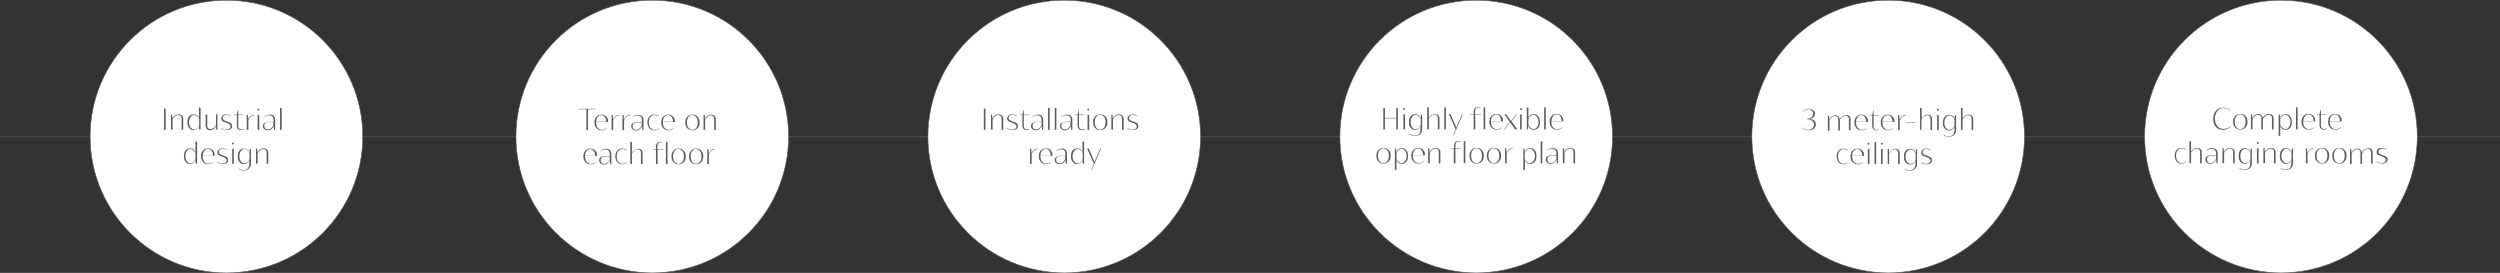 <?xml version="1.0" encoding="utf-8"?>
<!-- Generator: Adobe Illustrator 26.5.0, SVG Export Plug-In . SVG Version: 6.00 Build 0)  -->
<svg version="1.1" id="Capa_1" xmlns="http://www.w3.org/2000/svg" xmlns:xlink="http://www.w3.org/1999/xlink" x="0px" y="0px"
	 viewBox="0 0 1082 118.1" style="enable-background:new 0 0 1082 118.1;" xml:space="preserve">
<rect x="0" y="0" width="1082" height="118.1" fill="#333333" stroke="none"/>
<style type="text/css">
	.st0{fill:none;stroke:#5C5B5D;stroke-width:0.25;stroke-miterlimit:10;}
	.st1{fill:#FFFFFF;}
	.st2{fill:#5C5B5D;}
</style>
<g>
	<line class="st0" x1="0" y1="59.2" x2="1082" y2="59.2"/>
	<path class="st1" d="M98,118.1c32.6,0,59-26.4,59-59s-26.4-59-59-59s-59,26.4-59,59S65.5,118.1,98,118.1"/>
	<path class="st0" d="M98,118.1c32.6,0,59-26.4,59-59s-26.4-59-59-59s-59,26.4-59,59S65.5,118.1,98,118.1z"/>
	<path class="st1" d="M282.3,118.1c32.6,0,59-26.4,59-59s-26.4-59-59-59s-59,26.4-59,59S249.7,118,282.3,118.1"/>
	<path class="st0" d="M282.3,118.1c32.6,0,59-26.4,59-59s-26.4-59-59-59s-59,26.4-59,59S249.7,118,282.3,118.1L282.3,118.1z"/>
	<path class="st1" d="M460.6,118.1c32.6,0,59-26.4,59-59s-26.4-59-59-59s-59,26.4-59,59S428,118,460.6,118.1"/>
	<path class="st0" d="M460.6,118.1c32.6,0,59-26.4,59-59s-26.4-59-59-59s-59,26.4-59,59S428,118,460.6,118.1L460.6,118.1z"/>
	<path class="st1" d="M638.9,118.1c32.6,0,59-26.4,59-59s-26.4-59-59-59s-59,26.4-59,59S606.3,118,638.9,118.1"/>
	<path class="st0" d="M638.9,118.1c32.6,0,59-26.4,59-59s-26.4-59-59-59s-59,26.4-59,59S606.3,118,638.9,118.1L638.9,118.1z"/>
	<path class="st1" d="M817.2,118.1c32.6,0,59-26.4,59-59s-26.4-59-59-59s-59,26.4-59,59S784.6,118,817.2,118.1"/>
	<path class="st0" d="M817.2,118.1c32.6,0,59-26.4,59-59s-26.4-59-59-59s-59,26.4-59,59S784.6,118,817.2,118.1L817.2,118.1z"/>
	<path class="st1" d="M987.2,118.1c32.6,0,59-26.4,59-59s-26.4-59-59-59s-59,26.4-59,59S954.6,118,987.2,118.1"/>
	<path class="st0" d="M987.2,118.1c32.6,0,59-26.4,59-59s-26.4-59-59-59s-59,26.4-59,59S954.6,118,987.2,118.1L987.2,118.1z"/>
</g>
<g>
	<g>
		<path class="st2" d="M71,56.2V47h0.7v9.2H71z"/>
		<path class="st2" d="M78.8,50.1c0.4,0.4,0.5,0.8,0.5,1.4v4.7h-0.7v-4.8c0-0.5-0.1-0.9-0.4-1.2s-0.6-0.4-1-0.4
			c-0.5,0-1,0.2-1.4,0.5s-0.8,0.8-1.1,1.3v4.5H74v-6.5h0.5l0.1,1.7c0.3-0.5,0.7-1,1.1-1.3c0.5-0.3,1-0.5,1.6-0.5
			C78,49.5,78.5,49.7,78.8,50.1z"/>
		<path class="st2" d="M86.8,46.6v9.5h-0.6l-0.1-1.6c-0.2,0.5-0.5,1-0.9,1.3s-0.9,0.5-1.4,0.5s-1-0.1-1.4-0.4
			c-0.4-0.3-0.7-0.7-1-1.2c-0.2-0.5-0.3-1.1-0.3-1.8s0.1-1.3,0.3-1.8c0.2-0.5,0.5-0.9,1-1.2c0.4-0.3,0.9-0.4,1.4-0.4s1,0.1,1.4,0.4
			s0.7,0.7,0.9,1.2v-4.6L86.8,46.6L86.8,46.6z M85.3,55.5c0.4-0.3,0.7-0.8,0.9-1.3v-2.6c-0.2-0.6-0.5-1-0.9-1.3s-0.8-0.5-1.3-0.5
			c-0.4,0-0.8,0.1-1.1,0.4c-0.3,0.3-0.6,0.6-0.8,1.1c-0.2,0.5-0.3,1-0.3,1.6s0.1,1.2,0.3,1.6c0.2,0.5,0.4,0.8,0.8,1.1
			c0.3,0.3,0.7,0.4,1.1,0.4C84.4,56.1,84.9,55.9,85.3,55.5z"/>
		<path class="st2" d="M94.1,49.7v6.5h-0.5l-0.1-1.6c-0.3,0.5-0.6,1-1.1,1.3s-1,0.5-1.5,0.5c-0.6,0-1-0.2-1.3-0.5S89,55,89,54.4
			v-4.8h0.7v4.8c0,0.5,0.1,0.8,0.4,1.1s0.6,0.4,1,0.4c0.5,0,0.9-0.2,1.4-0.5c0.4-0.3,0.8-0.8,1-1.3v-4.6h0.6V49.7z"/>
		<path class="st2" d="M99.9,55.8c-0.4,0.3-1,0.5-1.8,0.5c-0.5,0-1-0.1-1.4-0.2c-0.4-0.2-0.8-0.4-1.1-0.7l0.1-0.1
			c0.3,0.2,0.6,0.4,1,0.6c0.4,0.2,0.8,0.2,1.2,0.2c0.6,0,1-0.1,1.4-0.4c0.4-0.3,0.5-0.6,0.5-1c0-0.3-0.1-0.5-0.3-0.7
			c-0.2-0.2-0.4-0.3-0.6-0.5c-0.3-0.1-0.6-0.2-1-0.4c-0.5-0.2-0.8-0.3-1.1-0.4c-0.3-0.1-0.5-0.3-0.7-0.5s-0.3-0.5-0.3-0.9
			c0-0.5,0.2-0.9,0.6-1.3s0.9-0.5,1.6-0.5c0.4,0,0.8,0.1,1.2,0.2c0.4,0.2,0.7,0.4,0.9,0.6l-0.1,0.1c-0.3-0.2-0.5-0.4-0.9-0.5
			s-0.7-0.2-1-0.2c-0.5,0-0.9,0.1-1.2,0.4c-0.3,0.2-0.5,0.6-0.5,1c0,0.3,0.1,0.5,0.3,0.7c0.2,0.2,0.4,0.3,0.6,0.4
			c0.2,0.1,0.6,0.2,1,0.4c0.5,0.2,0.9,0.3,1.1,0.4s0.5,0.3,0.7,0.5s0.3,0.5,0.3,0.9C100.6,55,100.4,55.4,99.9,55.8z"/>
		<path class="st2" d="M105.6,55.8c-0.2,0.2-0.4,0.3-0.6,0.4c-0.3,0.1-0.5,0.1-0.8,0.1c-0.5,0-0.9-0.2-1.2-0.5
			c-0.3-0.3-0.5-0.8-0.5-1.3v-4.7h-1.2v-0.2h1.2l0.5-2.1h0.1v2.1h2.3v0.2h-2.3v4.7c0,0.5,0.1,0.8,0.4,1.1c0.2,0.3,0.5,0.4,0.9,0.4
			c0.2,0,0.4,0,0.6-0.1C105.3,55.9,105.4,55.8,105.6,55.8L105.6,55.8z"/>
		<path class="st2" d="M108.5,50.2c0.5-0.4,1-0.5,1.6-0.5v0.2c-0.6,0-1.1,0.2-1.6,0.6c-0.5,0.4-0.8,0.9-1,1.5v4.2h-0.7v-6.5h0.5
			l0.1,2C107.6,51,108,50.6,108.5,50.2z"/>
		<path class="st2" d="M112.1,47.7c-0.1,0.1-0.2,0.1-0.3,0.1c-0.1,0-0.2,0-0.3-0.1c-0.1-0.1-0.1-0.2-0.1-0.3s0-0.2,0.1-0.3
			s0.2-0.1,0.3-0.1c0.1,0,0.2,0,0.3,0.1c0.1,0.1,0.1,0.2,0.1,0.3S112.2,47.6,112.1,47.7z M111.5,56.2v-6.5h0.7v6.5H111.5z"/>
		<path class="st2" d="M118.4,50.1c0.4,0.4,0.7,0.9,0.7,1.6v4.5h-0.5l-0.1-1.6c-0.3,0.5-0.7,1-1.1,1.3c-0.5,0.3-1,0.5-1.5,0.5
			c-0.6,0-1.1-0.2-1.5-0.5s-0.6-0.8-0.6-1.4c0-0.5,0.2-1,0.7-1.3s1.1-0.5,1.9-0.5h2v-0.9c0-0.6-0.2-1.1-0.5-1.4s-0.8-0.5-1.4-0.5
			c-0.4,0-0.8,0.1-1.1,0.2s-0.7,0.3-1,0.6l-0.1-0.1c0.3-0.3,0.7-0.5,1.1-0.7s0.8-0.3,1.3-0.3C117.3,49.5,117.9,49.7,118.4,50.1z
			 M117.3,55.5c0.4-0.3,0.8-0.8,1-1.3v-1.4h-1.9c-0.6,0-1.1,0.1-1.5,0.4s-0.5,0.7-0.5,1.2s0.1,0.9,0.4,1.2s0.7,0.4,1.1,0.4
			C116.4,56,116.9,55.9,117.3,55.5z"/>
		<path class="st2" d="M121.2,56.2v-9.5h0.7v9.5H121.2z"/>
		<path class="st2" d="M85.3,61.3v9.5h-0.6l-0.1-1.6c-0.2,0.5-0.5,1-0.9,1.3S82.8,71,82.3,71s-1-0.1-1.4-0.4s-0.7-0.7-1-1.2
			c-0.2-0.5-0.3-1.1-0.3-1.8c0-0.7,0.1-1.3,0.3-1.8c0.2-0.5,0.5-0.9,1-1.2c0.4-0.3,0.9-0.4,1.4-0.4s1,0.1,1.4,0.4s0.7,0.7,0.9,1.2
			v-4.6L85.3,61.3L85.3,61.3z M83.7,70.2c0.4-0.3,0.7-0.8,0.9-1.3v-2.6c-0.2-0.6-0.5-1-0.9-1.3s-0.8-0.5-1.3-0.5
			c-0.4,0-0.8,0.1-1.1,0.4c-0.3,0.3-0.6,0.6-0.8,1.1c-0.2,0.5-0.3,1-0.3,1.6s0.1,1.2,0.3,1.6c0.2,0.5,0.4,0.8,0.8,1.1
			c0.3,0.3,0.7,0.4,1.1,0.4C82.9,70.8,83.3,70.6,83.7,70.2z"/>
		<path class="st2" d="M87.7,67.5L87.7,67.5c0,0.7,0.1,1.3,0.3,1.8c0.2,0.5,0.5,0.8,0.9,1.1c0.4,0.3,0.8,0.4,1.3,0.4
			c0.4,0,0.8-0.1,1.2-0.2s0.7-0.3,1-0.6l0.1,0.1c-0.3,0.3-0.6,0.5-1.1,0.7C91,70.9,90.5,71,90.1,71c-0.6,0-1.1-0.1-1.6-0.4
			s-0.8-0.7-1.1-1.2c-0.3-0.5-0.4-1.1-0.4-1.8c0-0.7,0.1-1.3,0.4-1.8c0.2-0.5,0.6-0.9,1.1-1.2c0.5-0.3,1-0.4,1.6-0.4
			c0.5,0,1,0.1,1.5,0.4c0.4,0.3,0.7,0.6,1,1.1s0.3,1,0.3,1.7l0,0h-5.2V67.5z M88.5,65.2c-0.4,0.5-0.7,1.2-0.7,2.1h4.4
			c0-0.6-0.1-1.1-0.3-1.5c-0.2-0.4-0.4-0.8-0.7-1c-0.3-0.2-0.7-0.4-1.1-0.4C89.4,64.4,88.9,64.7,88.5,65.2z"/>
		<path class="st2" d="M98.2,70.5c-0.4,0.3-1,0.5-1.8,0.5c-0.5,0-1-0.1-1.4-0.2c-0.4-0.2-0.8-0.4-1.1-0.7L94,70
			c0.3,0.2,0.6,0.4,1,0.6s0.8,0.2,1.2,0.2c0.6,0,1-0.1,1.4-0.4s0.5-0.6,0.5-1c0-0.3-0.1-0.5-0.3-0.7c-0.2-0.2-0.4-0.3-0.6-0.5
			c-0.3-0.1-0.6-0.2-1-0.4c-0.5-0.2-0.8-0.3-1.1-0.4s-0.5-0.3-0.7-0.5s-0.3-0.5-0.3-0.9c0-0.5,0.2-0.9,0.6-1.3
			c0.4-0.3,0.9-0.5,1.6-0.5c0.4,0,0.8,0.1,1.2,0.2c0.4,0.2,0.7,0.4,0.9,0.6l-0.1,0.1c-0.3-0.2-0.5-0.4-0.9-0.5
			c-0.3-0.1-0.7-0.2-1-0.2c-0.5,0-0.9,0.1-1.2,0.4c-0.3,0.2-0.5,0.6-0.5,1c0,0.3,0.1,0.5,0.3,0.7c0.2,0.2,0.4,0.3,0.6,0.4
			s0.6,0.2,1,0.4c0.5,0.2,0.9,0.3,1.1,0.4c0.3,0.1,0.5,0.3,0.7,0.5s0.3,0.5,0.3,0.9C98.8,69.7,98.6,70.1,98.2,70.5z"/>
		<path class="st2" d="M101.1,62.4c-0.1,0.1-0.2,0.1-0.3,0.1c-0.1,0-0.2,0-0.3-0.1c-0.1-0.1-0.1-0.2-0.1-0.3s0-0.2,0.1-0.3
			s0.2-0.1,0.3-0.1c0.1,0,0.2,0,0.3,0.1c0.1,0.1,0.1,0.2,0.1,0.3S101.2,62.3,101.1,62.4z M100.5,70.9v-6.5h0.7v6.5H100.5z"/>
		<path class="st2" d="M108.6,64.4v6.5c0,0.6-0.1,1.1-0.4,1.5s-0.6,0.8-1.1,1s-1,0.4-1.7,0.4c-0.4,0-0.8-0.1-1.2-0.2
			c-0.4-0.1-0.7-0.3-1-0.6l0.1-0.1c0.3,0.2,0.6,0.4,0.9,0.5c0.4,0.1,0.7,0.2,1.1,0.2c0.5,0,1-0.1,1.4-0.3c0.4-0.2,0.7-0.5,0.9-0.9
			c0.2-0.4,0.3-0.8,0.3-1.4v-1.6c-0.2,0.5-0.5,0.9-0.9,1.2c-0.4,0.3-0.9,0.5-1.4,0.5s-1-0.1-1.4-0.4s-0.7-0.7-1-1.2
			c-0.2-0.5-0.3-1.1-0.3-1.8c0-0.7,0.1-1.3,0.3-1.8c0.2-0.5,0.5-0.9,1-1.2c0.4-0.3,0.9-0.4,1.4-0.4s1,0.2,1.5,0.5
			c0.4,0.3,0.7,0.7,0.9,1.3l0.1-1.6L108.6,64.4L108.6,64.4z M107.1,70.2c0.4-0.3,0.7-0.8,0.9-1.3v-2.6c-0.2-0.6-0.5-1-0.9-1.3
			s-0.8-0.5-1.3-0.5c-0.4,0-0.8,0.1-1.1,0.4c-0.3,0.3-0.6,0.6-0.8,1.1c-0.2,0.5-0.3,1-0.3,1.6s0.1,1.2,0.3,1.6
			c0.2,0.5,0.4,0.8,0.8,1.1c0.3,0.3,0.7,0.4,1.1,0.4C106.3,70.8,106.7,70.6,107.1,70.2z"/>
		<path class="st2" d="M115.6,64.8c0.4,0.4,0.5,0.8,0.5,1.4v4.7h-0.7v-4.8c0-0.5-0.1-0.9-0.4-1.2c-0.3-0.3-0.6-0.4-1-0.4
			c-0.5,0-1,0.2-1.4,0.5s-0.8,0.8-1.1,1.3v4.5h-0.7v-6.5h0.5l0.1,1.7c0.3-0.5,0.7-1,1.1-1.3s1-0.5,1.6-0.5
			C114.8,64.2,115.2,64.4,115.6,64.8z"/>
	</g>
</g>
<g>
	<g>
		<path class="st2" d="M605,46.8V56h-0.7v-4.8h-4.9V56h-0.7v-9.2h0.7V51h4.9v-4.2H605z"/>
		<path class="st2" d="M608,47.5c-0.1,0.1-0.2,0.1-0.3,0.1s-0.2,0-0.3-0.1s-0.1-0.2-0.1-0.3s0-0.2,0.1-0.3s0.2-0.1,0.3-0.1
			s0.2,0,0.3,0.1s0.1,0.2,0.1,0.3C608.1,47.4,608.1,47.5,608,47.5z M607.4,56v-6.5h0.7V56H607.4z"/>
		<path class="st2" d="M615.5,49.5V56c0,0.6-0.1,1.1-0.4,1.5c-0.3,0.4-0.6,0.8-1.1,1s-1,0.4-1.7,0.4c-0.4,0-0.8-0.1-1.2-0.2
			c-0.4-0.1-0.7-0.3-1-0.6l0.1-0.1c0.3,0.2,0.6,0.4,0.9,0.5c0.4,0.1,0.7,0.2,1.1,0.2c0.5,0,1-0.1,1.4-0.3s0.7-0.5,0.9-0.9
			s0.3-0.8,0.3-1.4v-1.6c-0.2,0.5-0.5,0.9-0.9,1.2s-0.9,0.5-1.4,0.5s-1-0.1-1.4-0.4c-0.4-0.3-0.7-0.7-1-1.2s-0.3-1.1-0.3-1.8
			s0.1-1.3,0.3-1.8s0.5-0.9,1-1.2c0.4-0.3,0.9-0.4,1.4-0.4s1,0.2,1.5,0.5s0.7,0.7,0.9,1.3l0.1-1.6h0.5V49.5z M614,55.4
			c0.4-0.3,0.7-0.8,0.9-1.3v-2.6c-0.2-0.6-0.5-1-0.9-1.3s-0.8-0.5-1.3-0.5c-0.4,0-0.8,0.1-1.1,0.4c-0.3,0.3-0.6,0.6-0.8,1.1
			s-0.3,1-0.3,1.6s0.1,1.2,0.3,1.6c0.2,0.5,0.4,0.8,0.8,1.1c0.3,0.3,0.7,0.4,1.1,0.4C613.2,55.9,613.6,55.7,614,55.4z"/>
		<path class="st2" d="M622.5,49.9c0.4,0.4,0.5,0.8,0.5,1.4V56h-0.7v-4.8c0-0.5-0.1-0.9-0.4-1.2c-0.3-0.3-0.6-0.4-1-0.4
			c-0.5,0-1,0.2-1.4,0.5s-0.8,0.8-1.1,1.3V56h-0.7v-9.5h0.7v4.6c0.3-0.5,0.7-0.9,1.1-1.2c0.5-0.3,1-0.5,1.5-0.5
			C621.6,49.4,622.1,49.5,622.5,49.9z"/>
		<path class="st2" d="M625.1,56v-9.5h0.7V56H625.1z"/>
		<path class="st2" d="M633.1,49.5l-4,9.2h-0.2L630,56l-2.9-6.6h0.7l2.5,5.8l2.5-5.8L633.1,49.5L633.1,49.5z"/>
		<path class="st2" d="M638.5,49.5h2.4v0.2h-2.4V56h-0.7v-6.3h-1.3v-0.2h1.3v-1.2c0-0.6,0.2-1,0.5-1.4c0.4-0.4,0.8-0.5,1.4-0.5
			c0.2,0,0.4,0,0.6,0.1c0.2,0.1,0.4,0.1,0.5,0.2l-0.1,0.1c-0.1-0.1-0.3-0.1-0.4-0.1c-0.2,0-0.3-0.1-0.5-0.1c-0.4,0-0.8,0.1-1,0.4
			s-0.4,0.7-0.4,1.2v1.3H638.5z M642.8,46.5V56h-0.7v-9.5H642.8z"/>
		<path class="st2" d="M645.3,52.6L645.3,52.6c0,0.7,0.1,1.3,0.3,1.8s0.5,0.8,0.9,1.1s0.8,0.4,1.3,0.4c0.4,0,0.8-0.1,1.2-0.2
			c0.4-0.1,0.7-0.3,1-0.6l0.1,0.1c-0.3,0.3-0.6,0.5-1.1,0.7s-0.9,0.2-1.3,0.2c-0.6,0-1.1-0.1-1.6-0.4c-0.5-0.3-0.8-0.7-1.1-1.2
			s-0.4-1.1-0.4-1.8s0.1-1.3,0.4-1.8c0.2-0.5,0.6-0.9,1.1-1.2s1-0.4,1.6-0.4c0.5,0,1,0.1,1.5,0.4c0.4,0.3,0.7,0.6,1,1.1
			s0.3,1,0.3,1.7l0,0h-5.2V52.6z M646,50.3c-0.4,0.5-0.7,1.2-0.7,2.1h4.4c0-0.6-0.1-1.1-0.3-1.5s-0.4-0.8-0.7-1s-0.7-0.4-1.1-0.4
			C647,49.6,646.4,49.8,646,50.3z"/>
		<path class="st2" d="M655.8,56l-2.3-3.1l-2.2,3.1H651l2.4-3.3l-2.3-3.2h0.8l2.1,2.9l2.2-2.9h0.3l-2.3,3l2.5,3.5H655.8z"/>
		<path class="st2" d="M658.6,47.5c-0.1,0.1-0.2,0.1-0.3,0.1s-0.2,0-0.3-0.1s-0.1-0.2-0.1-0.3s0-0.2,0.1-0.3s0.2-0.1,0.3-0.1
			s0.2,0,0.3,0.1s0.1,0.2,0.1,0.3C658.7,47.4,658.7,47.5,658.6,47.5z M657.9,56v-6.5h0.7V56H657.9z"/>
		<path class="st2" d="M665.2,49.8c0.4,0.3,0.7,0.7,1,1.2c0.2,0.5,0.3,1.1,0.3,1.8s-0.1,1.3-0.3,1.8s-0.5,0.9-1,1.2
			c-0.4,0.3-0.9,0.4-1.4,0.4s-1-0.2-1.5-0.5c-0.4-0.3-0.7-0.7-0.9-1.3l-0.1,1.6h-0.5v-9.5h0.7V51c0.2-0.5,0.5-0.9,0.9-1.2
			s0.9-0.4,1.4-0.4C664.3,49.4,664.8,49.5,665.2,49.8z M664.8,55.5c0.3-0.3,0.6-0.6,0.8-1.1s0.3-1,0.3-1.6s-0.1-1.2-0.3-1.6
			c-0.2-0.5-0.4-0.8-0.8-1.1c-0.3-0.3-0.7-0.4-1.1-0.4c-0.5,0-0.9,0.2-1.3,0.5c-0.4,0.3-0.7,0.8-0.9,1.3V54c0.2,0.6,0.5,1,0.9,1.3
			s0.8,0.5,1.3,0.5C664.1,55.9,664.5,55.7,664.8,55.5z"/>
		<path class="st2" d="M668.3,56v-9.5h0.7V56H668.3z"/>
		<path class="st2" d="M671.4,52.6L671.4,52.6c0,0.7,0.1,1.3,0.3,1.8s0.5,0.8,0.9,1.1s0.8,0.4,1.3,0.4c0.4,0,0.8-0.1,1.2-0.2
			c0.4-0.1,0.7-0.3,1-0.6l0.1,0.1c-0.3,0.3-0.6,0.5-1.1,0.7s-0.9,0.2-1.3,0.2c-0.6,0-1.1-0.1-1.6-0.4c-0.5-0.3-0.8-0.7-1.1-1.2
			s-0.4-1.1-0.4-1.8s0.1-1.3,0.4-1.8c0.2-0.5,0.6-0.9,1.1-1.2s1-0.4,1.6-0.4c0.5,0,1,0.1,1.5,0.4c0.4,0.3,0.7,0.6,1,1.1
			s0.3,1,0.3,1.7l0,0h-5.2V52.6z M672.2,50.3c-0.4,0.5-0.7,1.2-0.7,2.1h4.4c0-0.6-0.1-1.1-0.3-1.5s-0.4-0.8-0.7-1s-0.7-0.4-1.1-0.4
			C673.1,49.6,672.6,49.8,672.2,50.3z"/>
		<path class="st2" d="M601.5,69.2c-0.3,0.5-0.6,0.9-1.1,1.2c-0.5,0.3-1,0.4-1.6,0.4s-1.2-0.1-1.6-0.4c-0.5-0.3-0.8-0.7-1.1-1.2
			s-0.4-1.1-0.4-1.8c0-0.7,0.1-1.3,0.4-1.8c0.3-0.5,0.6-0.9,1.1-1.2c0.5-0.3,1-0.4,1.6-0.4s1.2,0.1,1.6,0.4c0.5,0.3,0.8,0.7,1.1,1.2
			s0.4,1.1,0.4,1.8S601.8,68.7,601.5,69.2z M596.7,69.1c0.2,0.5,0.5,0.9,0.8,1.1c0.4,0.3,0.8,0.4,1.2,0.4c0.5,0,0.9-0.1,1.3-0.4
			s0.6-0.6,0.8-1.1s0.3-1,0.3-1.7s-0.1-1.2-0.3-1.7s-0.5-0.9-0.8-1.1s-0.8-0.4-1.3-0.4s-0.9,0.1-1.2,0.4c-0.4,0.3-0.6,0.6-0.8,1.1
			s-0.3,1-0.3,1.7S596.5,68.6,596.7,69.1z"/>
		<path class="st2" d="M608.1,64.5c0.4,0.3,0.7,0.7,1,1.2c0.2,0.5,0.3,1.1,0.3,1.8c0,0.7-0.1,1.3-0.3,1.8s-0.5,0.9-1,1.2
			c-0.4,0.3-0.9,0.4-1.4,0.4s-1-0.1-1.4-0.4s-0.7-0.7-0.9-1.2v4.2h-0.7v-9.2h0.5l0.1,1.6c0.2-0.5,0.5-1,0.9-1.3s0.9-0.5,1.4-0.5
			C607.2,64.1,607.7,64.2,608.1,64.5z M607.7,70.2c0.3-0.3,0.6-0.6,0.8-1.1s0.3-1,0.3-1.6s-0.1-1.2-0.3-1.6
			c-0.2-0.5-0.4-0.8-0.8-1.1c-0.3-0.3-0.7-0.4-1.1-0.4c-0.5,0-0.9,0.2-1.3,0.5c-0.4,0.3-0.7,0.8-0.9,1.3v2.6c0.2,0.6,0.5,1,0.9,1.3
			s0.8,0.5,1.3,0.5C607,70.6,607.4,70.4,607.7,70.2z"/>
		<path class="st2" d="M611.5,67.3L611.5,67.3c0,0.7,0.1,1.3,0.3,1.8s0.5,0.8,0.9,1.1c0.4,0.3,0.8,0.4,1.3,0.4
			c0.4,0,0.8-0.1,1.2-0.2s0.7-0.3,1-0.6l0.1,0.1c-0.3,0.3-0.6,0.5-1.1,0.7s-0.9,0.2-1.3,0.2c-0.6,0-1.1-0.1-1.6-0.4
			s-0.8-0.7-1.1-1.2s-0.4-1.1-0.4-1.8c0-0.7,0.1-1.3,0.4-1.8c0.2-0.5,0.6-0.9,1.1-1.2c0.5-0.3,1-0.4,1.6-0.4c0.5,0,1,0.1,1.5,0.4
			c0.4,0.3,0.7,0.6,1,1.1s0.3,1,0.3,1.7l0,0h-5.2V67.3z M612.2,65c-0.4,0.5-0.7,1.2-0.7,2.1h4.4c0-0.6-0.1-1.1-0.3-1.5
			s-0.4-0.8-0.7-1s-0.7-0.4-1.1-0.4C613.1,64.3,612.6,64.5,612.2,65z"/>
		<path class="st2" d="M622.9,64.6c0.4,0.4,0.5,0.8,0.5,1.4v4.7h-0.7v-4.8c0-0.5-0.1-0.9-0.4-1.2c-0.3-0.3-0.6-0.4-1-0.4
			c-0.5,0-1,0.2-1.4,0.5s-0.8,0.8-1.1,1.3v4.5h-0.7v-6.5h0.5l0.1,1.7c0.3-0.5,0.7-1,1.1-1.3c0.5-0.3,1-0.5,1.6-0.5
			C622.1,64.1,622.6,64.2,622.9,64.6z"/>
		<path class="st2" d="M629.9,64.2h2.4v0.2h-2.4v6.3h-0.7v-6.3H628v-0.2h1.3V63c0-0.6,0.2-1,0.5-1.4c0.4-0.4,0.8-0.5,1.4-0.5
			c0.2,0,0.4,0,0.6,0.1c0.2,0.1,0.4,0.1,0.5,0.2l-0.1,0.1c-0.1-0.1-0.3-0.1-0.4-0.1c-0.2,0-0.3-0.1-0.5-0.1c-0.4,0-0.8,0.1-1,0.4
			s-0.4,0.7-0.4,1.2L629.9,64.2L629.9,64.2z M634.2,61.1v9.5h-0.7v-9.5H634.2z"/>
		<path class="st2" d="M641.8,69.2c-0.3,0.5-0.6,0.9-1.1,1.2c-0.5,0.3-1,0.4-1.6,0.4s-1.2-0.1-1.6-0.4c-0.5-0.3-0.8-0.7-1.1-1.2
			s-0.4-1.1-0.4-1.8c0-0.7,0.1-1.3,0.4-1.8c0.3-0.5,0.6-0.9,1.1-1.2c0.5-0.3,1-0.4,1.6-0.4s1.2,0.1,1.6,0.4c0.5,0.3,0.8,0.7,1.1,1.2
			s0.4,1.1,0.4,1.8S642,68.7,641.8,69.2z M637,69.1c0.2,0.5,0.5,0.9,0.8,1.1c0.4,0.3,0.8,0.4,1.2,0.4c0.5,0,0.9-0.1,1.3-0.4
			s0.6-0.6,0.8-1.1s0.3-1,0.3-1.7s-0.1-1.2-0.3-1.7s-0.5-0.9-0.8-1.1s-0.8-0.4-1.3-0.4s-0.9,0.1-1.2,0.4c-0.4,0.3-0.6,0.6-0.8,1.1
			s-0.3,1-0.3,1.7S636.8,68.6,637,69.1z"/>
		<path class="st2" d="M649.3,69.2c-0.3,0.5-0.6,0.9-1.1,1.2c-0.5,0.3-1,0.4-1.6,0.4s-1.2-0.1-1.6-0.4c-0.5-0.3-0.8-0.7-1.1-1.2
			s-0.4-1.1-0.4-1.8c0-0.7,0.1-1.3,0.4-1.8c0.3-0.5,0.6-0.9,1.1-1.2c0.5-0.3,1-0.4,1.6-0.4s1.2,0.1,1.6,0.4c0.5,0.3,0.8,0.7,1.1,1.2
			s0.4,1.1,0.4,1.8S649.5,68.7,649.3,69.2z M644.5,69.1c0.2,0.5,0.5,0.9,0.8,1.1c0.4,0.3,0.8,0.4,1.2,0.4c0.5,0,0.9-0.1,1.3-0.4
			s0.6-0.6,0.8-1.1s0.3-1,0.3-1.7s-0.1-1.2-0.3-1.7s-0.5-0.9-0.8-1.1s-0.8-0.4-1.3-0.4s-0.9,0.1-1.2,0.4c-0.4,0.3-0.6,0.6-0.8,1.1
			s-0.3,1-0.3,1.7S644.3,68.6,644.5,69.1z"/>
		<path class="st2" d="M653.1,64.7c0.5-0.4,1-0.5,1.6-0.5v0.2c-0.6,0-1.1,0.2-1.6,0.6s-0.8,0.9-1,1.5v4.2h-0.7v-6.5h0.5l0.1,2
			C652.3,65.6,652.7,65.1,653.1,64.7z"/>
		<path class="st2" d="M663.7,64.5c0.4,0.3,0.7,0.7,1,1.2c0.2,0.5,0.3,1.1,0.3,1.8c0,0.7-0.1,1.3-0.3,1.8s-0.5,0.9-1,1.2
			c-0.4,0.3-0.9,0.4-1.4,0.4s-1-0.1-1.4-0.4s-0.7-0.7-0.9-1.2v4.2h-0.7v-9.2h0.5l0.1,1.6c0.2-0.5,0.5-1,0.9-1.3s0.9-0.5,1.4-0.5
			C662.8,64.1,663.3,64.2,663.7,64.5z M663.2,70.2c0.3-0.3,0.6-0.6,0.8-1.1s0.3-1,0.3-1.6s-0.1-1.2-0.3-1.6
			c-0.2-0.5-0.4-0.8-0.8-1.1c-0.3-0.3-0.7-0.4-1.1-0.4c-0.5,0-0.9,0.2-1.3,0.5c-0.4,0.3-0.7,0.8-0.9,1.3v2.6c0.2,0.6,0.5,1,0.9,1.3
			s0.8,0.5,1.3,0.5C662.5,70.6,662.9,70.4,663.2,70.2z"/>
		<path class="st2" d="M666.8,70.7v-9.5h0.7v9.5H666.8z"/>
		<path class="st2" d="M673.6,64.6c0.4,0.4,0.7,0.9,0.7,1.6v4.5h-0.5l-0.1-1.6c-0.3,0.5-0.7,1-1.1,1.3s-1,0.5-1.5,0.5
			c-0.6,0-1.1-0.2-1.5-0.5S669,69.6,669,69c0-0.5,0.2-1,0.7-1.3s1.1-0.5,1.9-0.5h2v-0.9c0-0.6-0.2-1.1-0.5-1.4s-0.8-0.5-1.4-0.5
			c-0.4,0-0.8,0.1-1.1,0.2s-0.7,0.3-1,0.6l-0.1-0.1c0.3-0.3,0.7-0.5,1.1-0.7c0.4-0.2,0.8-0.3,1.3-0.3
			C672.6,64.1,673.2,64.3,673.6,64.6z M672.6,70.1c0.4-0.3,0.8-0.8,1-1.3v-1.4h-1.9c-0.6,0-1.1,0.1-1.5,0.4s-0.5,0.7-0.5,1.2
			s0.1,0.9,0.4,1.2c0.3,0.3,0.7,0.4,1.1,0.4C671.7,70.6,672.2,70.4,672.6,70.1z"/>
		<path class="st2" d="M681.2,64.6c0.4,0.4,0.5,0.8,0.5,1.4v4.7H681v-4.8c0-0.5-0.1-0.9-0.4-1.2c-0.3-0.3-0.6-0.4-1-0.4
			c-0.5,0-1,0.2-1.4,0.5s-0.8,0.8-1.1,1.3v4.5h-0.7v-6.5h0.5l0.1,1.7c0.3-0.5,0.7-1,1.1-1.3c0.5-0.3,1-0.5,1.6-0.5
			C680.4,64.1,680.8,64.2,681.2,64.6z"/>
	</g>
</g>
<g>
	<g>
		<path class="st2" d="M257.7,47.3h-3.2v9h-0.7v-9h-3.2v-0.2h7.2v0.2H257.7z"/>
		<path class="st2" d="M258,52.9L258,52.9c0,0.7,0.1,1.3,0.3,1.8c0.2,0.5,0.5,0.8,0.9,1.1s0.8,0.4,1.3,0.4c0.4,0,0.8-0.1,1.2-0.2
			c0.4-0.1,0.7-0.3,1-0.6l0.1,0.1c-0.3,0.3-0.6,0.5-1.1,0.7s-0.9,0.2-1.3,0.2c-0.6,0-1.1-0.1-1.6-0.4c-0.5-0.3-0.8-0.7-1.1-1.2
			c-0.3-0.5-0.4-1.1-0.4-1.8s0.1-1.3,0.4-1.8c0.2-0.5,0.6-0.9,1.1-1.2s1-0.4,1.6-0.4c0.5,0,1,0.1,1.5,0.4c0.4,0.3,0.7,0.6,1,1.1
			s0.3,1,0.3,1.7l0,0H258V52.9z M258.7,50.6c-0.4,0.5-0.7,1.2-0.7,2.1h4.4c0-0.6-0.1-1.1-0.3-1.5c-0.2-0.4-0.4-0.8-0.7-1
			c-0.3-0.2-0.7-0.4-1.1-0.4C259.6,49.9,259.1,50.1,258.7,50.6z"/>
		<path class="st2" d="M266.4,50.3c0.5-0.4,1-0.5,1.6-0.5V50c-0.6,0-1.1,0.2-1.6,0.6c-0.5,0.4-0.8,0.9-1,1.5v4.2h-0.7v-6.5h0.5
			l0.1,2C265.6,51.2,265.9,50.7,266.4,50.3z"/>
		<path class="st2" d="M271.1,50.3c0.5-0.4,1-0.5,1.6-0.5V50c-0.6,0-1.1,0.2-1.6,0.6c-0.5,0.4-0.8,0.9-1,1.5v4.2h-0.7v-6.5h0.5
			l0.1,2C270.3,51.2,270.6,50.7,271.1,50.3z"/>
		<path class="st2" d="M277.8,50.2c0.4,0.4,0.7,0.9,0.7,1.6v4.5H278l-0.1-1.6c-0.3,0.5-0.7,1-1.1,1.3s-1,0.5-1.5,0.5
			c-0.6,0-1.1-0.2-1.5-0.5s-0.6-0.8-0.6-1.4c0-0.5,0.2-1,0.7-1.3s1.1-0.5,1.9-0.5h2v-0.9c0-0.6-0.2-1.1-0.5-1.4s-0.8-0.5-1.4-0.5
			c-0.4,0-0.8,0.1-1.1,0.2s-0.7,0.3-1,0.6l-0.1-0.1c0.3-0.3,0.7-0.5,1.1-0.7s0.8-0.3,1.3-0.3C276.7,49.7,277.3,49.9,277.8,50.2z
			 M276.7,55.7c0.4-0.3,0.8-0.8,1-1.3V53h-1.9c-0.6,0-1.1,0.1-1.5,0.4s-0.5,0.7-0.5,1.2s0.1,0.9,0.4,1.2s0.7,0.4,1.1,0.4
			C275.9,56.2,276.3,56,276.7,55.7z"/>
		<path class="st2" d="M284.3,56.2c-0.4,0.2-0.8,0.2-1.1,0.2c-0.6,0-1.1-0.1-1.6-0.4c-0.4-0.3-0.8-0.7-1-1.2s-0.4-1.1-0.4-1.8
			s0.1-1.3,0.4-1.8c0.2-0.5,0.6-0.9,1-1.2s1-0.4,1.6-0.4c0.4,0,0.7,0.1,1.1,0.2c0.4,0.1,0.6,0.3,0.8,0.6l-0.1,0.1
			c-0.2-0.2-0.5-0.4-0.8-0.5s-0.6-0.2-0.9-0.2c-0.5,0-0.9,0.1-1.3,0.4c-0.4,0.3-0.7,0.6-0.9,1.1c-0.2,0.5-0.3,1-0.3,1.7
			s0.1,1.2,0.3,1.7c0.2,0.5,0.5,0.8,0.9,1.1s0.8,0.4,1.3,0.4c0.3,0,0.6-0.1,1-0.2s0.6-0.3,0.9-0.6l0.1,0.1
			C285,55.8,284.7,56,284.3,56.2z"/>
		<path class="st2" d="M286.9,52.9L286.9,52.9c0,0.7,0.1,1.3,0.3,1.8c0.2,0.5,0.5,0.8,0.9,1.1s0.8,0.4,1.3,0.4
			c0.4,0,0.8-0.1,1.2-0.2c0.4-0.1,0.7-0.3,1-0.6l0.1,0.1c-0.3,0.3-0.6,0.5-1.1,0.7s-0.9,0.2-1.3,0.2c-0.6,0-1.1-0.1-1.6-0.4
			c-0.5-0.3-0.8-0.7-1.1-1.2c-0.3-0.5-0.4-1.1-0.4-1.8s0.1-1.3,0.4-1.8c0.2-0.5,0.6-0.9,1.1-1.2s1-0.4,1.6-0.4c0.5,0,1,0.1,1.5,0.4
			c0.4,0.3,0.7,0.6,1,1.1s0.3,1,0.3,1.7l0,0h-5.2V52.9z M287.6,50.6c-0.4,0.5-0.7,1.2-0.7,2.1h4.4c0-0.6-0.1-1.1-0.3-1.5
			c-0.2-0.4-0.4-0.8-0.7-1c-0.3-0.2-0.7-0.4-1.1-0.4C288.5,49.9,288,50.1,287.6,50.6z"/>
		<path class="st2" d="M302.4,54.8c-0.3,0.5-0.6,0.9-1.1,1.2s-1,0.4-1.6,0.4s-1.2-0.1-1.6-0.4c-0.5-0.3-0.8-0.7-1.1-1.2
			c-0.3-0.5-0.4-1.1-0.4-1.8s0.1-1.3,0.4-1.8s0.6-0.9,1.1-1.2s1-0.4,1.6-0.4s1.2,0.1,1.6,0.4c0.5,0.3,0.8,0.7,1.1,1.2
			c0.3,0.5,0.4,1.1,0.4,1.8S302.7,54.3,302.4,54.8z M297.6,54.7c0.2,0.5,0.5,0.9,0.8,1.1c0.4,0.3,0.8,0.4,1.2,0.4
			c0.5,0,0.9-0.1,1.3-0.4s0.6-0.6,0.8-1.1s0.3-1,0.3-1.7s-0.1-1.2-0.3-1.7s-0.5-0.9-0.8-1.1s-0.8-0.4-1.3-0.4s-0.9,0.1-1.2,0.4
			c-0.4,0.3-0.6,0.6-0.8,1.1s-0.3,1-0.3,1.7C297.3,53.7,297.4,54.2,297.6,54.7z"/>
		<path class="st2" d="M309.3,50.2c0.4,0.4,0.5,0.8,0.5,1.4v4.7h-0.7v-4.8c0-0.5-0.1-0.9-0.4-1.2s-0.6-0.4-1-0.4
			c-0.5,0-1,0.2-1.4,0.5s-0.8,0.8-1.1,1.3v4.5h-0.7v-6.5h0.5l0.1,1.7c0.3-0.5,0.7-1,1.1-1.3c0.5-0.3,1-0.5,1.6-0.5
			C308.5,49.7,309,49.8,309.3,50.2z"/>
		<path class="st2" d="M253.2,67.6L253.2,67.6c0,0.7,0.1,1.3,0.3,1.8s0.5,0.8,0.9,1.1c0.4,0.3,0.8,0.4,1.3,0.4
			c0.4,0,0.8-0.1,1.2-0.2s0.7-0.3,1-0.6l0.1,0.1c-0.3,0.3-0.6,0.5-1.1,0.7s-0.9,0.2-1.3,0.2c-0.6,0-1.1-0.1-1.6-0.4
			s-0.8-0.7-1.1-1.2s-0.4-1.1-0.4-1.8c0-0.7,0.1-1.3,0.4-1.8c0.2-0.5,0.6-0.9,1.1-1.2c0.5-0.3,1-0.4,1.6-0.4c0.5,0,1,0.1,1.5,0.4
			c0.4,0.3,0.7,0.6,1,1.1s0.3,1,0.3,1.7l0,0h-5.2V67.6z M253.9,65.3c-0.4,0.5-0.7,1.2-0.7,2.1h4.4c0-0.6-0.1-1.1-0.3-1.5
			c-0.2-0.4-0.4-0.8-0.7-1c-0.3-0.2-0.7-0.4-1.1-0.4C254.8,64.6,254.3,64.8,253.9,65.3z"/>
		<path class="st2" d="M263.9,64.9c0.4,0.4,0.7,0.9,0.7,1.6V71h-0.5l-0.1-1.6c-0.3,0.5-0.7,1-1.1,1.3s-1,0.5-1.5,0.5
			c-0.6,0-1.1-0.2-1.5-0.5s-0.6-0.8-0.6-1.4c0-0.5,0.2-1,0.7-1.3s1.1-0.5,1.9-0.5h2v-0.9c0-0.6-0.2-1.1-0.5-1.4s-0.8-0.5-1.4-0.5
			c-0.4,0-0.8,0.1-1.1,0.2s-0.7,0.3-1,0.6l-0.1-0.1c0.3-0.3,0.7-0.5,1.1-0.7s0.8-0.3,1.3-0.3C262.9,64.4,263.5,64.5,263.9,64.9z
			 M262.9,70.4c0.4-0.3,0.8-0.8,1-1.3v-1.4H262c-0.6,0-1.1,0.1-1.5,0.4s-0.5,0.7-0.5,1.2s0.1,0.9,0.4,1.2c0.3,0.3,0.7,0.4,1.1,0.4
			C262,70.9,262.5,70.7,262.9,70.4z"/>
		<path class="st2" d="M270.4,70.9c-0.4,0.2-0.8,0.2-1.1,0.2c-0.6,0-1.1-0.1-1.6-0.4c-0.4-0.3-0.8-0.7-1-1.2s-0.4-1.1-0.4-1.8
			c0-0.7,0.1-1.3,0.4-1.8c0.2-0.5,0.6-0.9,1-1.2c0.4-0.3,1-0.4,1.6-0.4c0.4,0,0.7,0.1,1.1,0.2s0.6,0.3,0.8,0.6l-0.1,0.1
			c-0.2-0.2-0.5-0.4-0.8-0.5s-0.6-0.2-0.9-0.2c-0.5,0-0.9,0.1-1.3,0.4s-0.7,0.6-0.9,1.1c-0.2,0.5-0.3,1-0.3,1.7s0.1,1.2,0.3,1.7
			c0.2,0.5,0.5,0.8,0.9,1.1s0.8,0.4,1.3,0.4c0.3,0,0.6-0.1,1-0.2s0.6-0.3,0.9-0.6l0.1,0.1C271.1,70.5,270.8,70.7,270.4,70.9z"/>
		<path class="st2" d="M277.6,64.9c0.4,0.4,0.5,0.8,0.5,1.4V71h-0.7v-4.8c0-0.5-0.1-0.9-0.4-1.2c-0.3-0.3-0.6-0.4-1-0.4
			c-0.5,0-1,0.2-1.4,0.5s-0.8,0.8-1.1,1.3V71h-0.7v-9.5h0.7v4.6c0.3-0.5,0.7-0.9,1.1-1.2c0.5-0.3,1-0.5,1.5-0.5
			C276.8,64.4,277.3,64.5,277.6,64.9z"/>
		<path class="st2" d="M284.6,64.5h2.4v0.2h-2.4V71h-0.7v-6.3h-1.3v-0.2h1.3v-1.2c0-0.6,0.2-1,0.5-1.4c0.4-0.4,0.8-0.5,1.4-0.5
			c0.2,0,0.4,0,0.6,0.1s0.4,0.1,0.5,0.2l-0.1,0.1c-0.1-0.1-0.3-0.1-0.4-0.1c-0.2,0-0.3-0.1-0.5-0.1c-0.4,0-0.8,0.1-1,0.4
			s-0.4,0.7-0.4,1.2v1.3H284.6z M288.9,61.4V71h-0.7v-9.5L288.9,61.4L288.9,61.4z"/>
		<path class="st2" d="M296.4,69.5c-0.3,0.5-0.6,0.9-1.1,1.2c-0.5,0.3-1,0.4-1.6,0.4s-1.2-0.1-1.6-0.4c-0.5-0.3-0.8-0.7-1.1-1.2
			c-0.3-0.5-0.4-1.1-0.4-1.8c0-0.7,0.1-1.3,0.4-1.8s0.6-0.9,1.1-1.2c0.5-0.3,1-0.4,1.6-0.4s1.2,0.1,1.6,0.4c0.5,0.3,0.8,0.7,1.1,1.2
			c0.3,0.5,0.4,1.1,0.4,1.8S296.7,69,296.4,69.5z M291.6,69.4c0.2,0.5,0.5,0.9,0.8,1.1c0.4,0.3,0.8,0.4,1.2,0.4
			c0.5,0,0.9-0.1,1.3-0.4s0.6-0.6,0.8-1.1s0.3-1,0.3-1.7s-0.1-1.2-0.3-1.7s-0.5-0.9-0.8-1.1s-0.8-0.4-1.3-0.4s-0.9,0.1-1.2,0.4
			c-0.4,0.3-0.6,0.6-0.8,1.1s-0.3,1-0.3,1.7C291.3,68.4,291.4,68.9,291.6,69.4z"/>
		<path class="st2" d="M304,69.5c-0.3,0.5-0.6,0.9-1.1,1.2c-0.5,0.3-1,0.4-1.6,0.4s-1.2-0.1-1.6-0.4c-0.5-0.3-0.8-0.7-1.1-1.2
			c-0.3-0.5-0.4-1.1-0.4-1.8c0-0.7,0.1-1.3,0.4-1.8s0.6-0.9,1.1-1.2c0.5-0.3,1-0.4,1.6-0.4s1.2,0.1,1.6,0.4c0.5,0.3,0.8,0.7,1.1,1.2
			c0.3,0.5,0.4,1.1,0.4,1.8C304.3,68.4,304.2,69,304,69.5z M299.2,69.4c0.2,0.5,0.5,0.9,0.8,1.1c0.4,0.3,0.8,0.4,1.2,0.4
			c0.5,0,0.9-0.1,1.3-0.4s0.6-0.6,0.8-1.1s0.3-1,0.3-1.7s-0.1-1.2-0.3-1.7s-0.5-0.9-0.8-1.1s-0.8-0.4-1.3-0.4s-0.9,0.1-1.2,0.4
			c-0.4,0.3-0.6,0.6-0.8,1.1s-0.3,1-0.3,1.7C298.9,68.4,299,68.9,299.2,69.4z"/>
		<path class="st2" d="M307.8,65c0.5-0.4,1-0.5,1.6-0.5v0.2c-0.6,0-1.1,0.2-1.6,0.6s-0.8,0.9-1,1.5V71h-0.7v-6.5h0.5l0.1,2
			C307,65.8,307.3,65.4,307.8,65z"/>
	</g>
</g>
<g>
	<g>
		<path class="st2" d="M425.8,56.2V47h0.7v9.2H425.8z"/>
		<path class="st2" d="M433.7,50.1c0.4,0.4,0.5,0.8,0.5,1.4v4.7h-0.7v-4.8c0-0.5-0.1-0.9-0.4-1.2s-0.6-0.4-1-0.4
			c-0.5,0-1,0.2-1.4,0.5s-0.8,0.8-1.1,1.3v4.5h-0.7v-6.5h0.5l0.1,1.7c0.3-0.5,0.7-1,1.1-1.3c0.5-0.3,1-0.5,1.6-0.5
			C432.8,49.5,433.3,49.7,433.7,50.1z"/>
		<path class="st2" d="M440,55.8c-0.4,0.3-1,0.5-1.8,0.5c-0.5,0-1-0.1-1.4-0.2s-0.8-0.4-1.1-0.7l0.1-0.1c0.3,0.2,0.6,0.4,1,0.6
			c0.4,0.2,0.8,0.2,1.2,0.2c0.6,0,1-0.1,1.4-0.4c0.4-0.3,0.5-0.6,0.5-1c0-0.3-0.1-0.5-0.3-0.7c-0.2-0.2-0.4-0.3-0.6-0.5
			s-0.6-0.2-1-0.4c-0.5-0.2-0.8-0.3-1.1-0.4c-0.3-0.1-0.5-0.3-0.7-0.5s-0.3-0.5-0.3-0.9c0-0.5,0.2-0.9,0.6-1.3
			c0.4-0.3,0.9-0.5,1.6-0.5c0.4,0,0.8,0.1,1.2,0.2c0.4,0.2,0.7,0.4,0.9,0.6l-0.1,0.1c-0.3-0.2-0.5-0.4-0.9-0.5
			c-0.3-0.1-0.7-0.2-1-0.2c-0.5,0-0.9,0.1-1.2,0.4c-0.3,0.2-0.5,0.6-0.5,1c0,0.3,0.1,0.5,0.3,0.7c0.2,0.2,0.4,0.3,0.6,0.4
			c0.2,0.1,0.6,0.2,1,0.4c0.5,0.2,0.9,0.3,1.1,0.4c0.3,0.1,0.5,0.3,0.7,0.5s0.3,0.5,0.3,0.9C440.6,55,440.4,55.4,440,55.8z"/>
		<path class="st2" d="M445.6,55.8c-0.2,0.2-0.4,0.3-0.6,0.4c-0.3,0.1-0.5,0.1-0.8,0.1c-0.5,0-0.9-0.2-1.2-0.5
			c-0.3-0.3-0.5-0.8-0.5-1.3v-4.7h-1.2v-0.2h1.2l0.5-2.1h0.1v2.1h2.3v0.2h-2.3v4.7c0,0.5,0.1,0.8,0.4,1.1c0.2,0.3,0.5,0.4,0.9,0.4
			c0.2,0,0.4,0,0.6-0.1S445.5,55.8,445.6,55.8L445.6,55.8z"/>
		<path class="st2" d="M450.8,50.1c0.4,0.4,0.7,0.9,0.7,1.6v4.5H451l-0.1-1.6c-0.3,0.5-0.7,1-1.1,1.3s-1,0.5-1.5,0.5
			c-0.6,0-1.1-0.2-1.5-0.5s-0.6-0.8-0.6-1.4c0-0.5,0.2-1,0.7-1.3s1.1-0.5,1.9-0.5h2v-0.9c0-0.6-0.2-1.1-0.5-1.4s-0.8-0.5-1.4-0.5
			c-0.4,0-0.8,0.1-1.1,0.2s-0.7,0.3-1,0.6l-0.1-0.1c0.3-0.3,0.7-0.5,1.1-0.7s0.8-0.3,1.3-0.3C449.8,49.5,450.4,49.7,450.8,50.1z
			 M449.8,55.5c0.4-0.3,0.8-0.8,1-1.3v-1.4h-1.9c-0.6,0-1.1,0.1-1.5,0.4s-0.5,0.7-0.5,1.2s0.1,0.9,0.4,1.2s0.7,0.4,1.1,0.4
			C448.9,56,449.3,55.9,449.8,55.5z"/>
		<path class="st2" d="M453.6,56.2v-9.5h0.7v9.5H453.6z"/>
		<path class="st2" d="M456.5,56.2v-9.5h0.7v9.5H456.5z"/>
		<path class="st2" d="M463.4,50.1c0.4,0.4,0.7,0.9,0.7,1.6v4.5h-0.5l-0.1-1.6c-0.3,0.5-0.7,1-1.1,1.3s-1,0.5-1.5,0.5
			c-0.6,0-1.1-0.2-1.5-0.5s-0.6-0.8-0.6-1.4c0-0.5,0.2-1,0.7-1.3s1.1-0.5,1.9-0.5h2v-0.9c0-0.6-0.2-1.1-0.5-1.4s-0.8-0.5-1.4-0.5
			c-0.4,0-0.8,0.1-1.1,0.2s-0.7,0.3-1,0.6l-0.1-0.1c0.3-0.3,0.7-0.5,1.1-0.7s0.8-0.3,1.3-0.3C462.3,49.5,463,49.7,463.4,50.1z
			 M462.3,55.5c0.4-0.3,0.8-0.8,1-1.3v-1.4h-1.9c-0.6,0-1.1,0.1-1.5,0.4s-0.5,0.7-0.5,1.2s0.1,0.9,0.4,1.2s0.7,0.4,1.1,0.4
			C461.5,56,461.9,55.9,462.3,55.5z"/>
		<path class="st2" d="M469.5,55.8c-0.2,0.2-0.4,0.3-0.6,0.4c-0.3,0.1-0.5,0.1-0.8,0.1c-0.5,0-0.9-0.2-1.2-0.5
			c-0.3-0.3-0.5-0.8-0.5-1.3v-4.7h-1.2v-0.2h1.2l0.5-2.1h0.1v2.1h2.3v0.2H467v4.7c0,0.5,0.1,0.8,0.4,1.1c0.2,0.3,0.5,0.4,0.9,0.4
			c0.2,0,0.4,0,0.6-0.1S469.3,55.8,469.5,55.8L469.5,55.8z"/>
		<path class="st2" d="M471.3,47.7c-0.1,0.1-0.2,0.1-0.3,0.1c-0.1,0-0.2,0-0.3-0.1c-0.1-0.1-0.1-0.2-0.1-0.3s0-0.2,0.1-0.3
			s0.2-0.1,0.3-0.1c0.1,0,0.2,0,0.3,0.1c0.1,0.1,0.1,0.2,0.1,0.3C471.5,47.5,471.4,47.6,471.3,47.7z M470.7,56.2v-6.5h0.7v6.5H470.7
			z"/>
		<path class="st2" d="M478.9,54.7c-0.3,0.5-0.6,0.9-1.1,1.2s-1,0.4-1.6,0.4s-1.2-0.1-1.6-0.4c-0.5-0.3-0.8-0.7-1.1-1.2
			c-0.3-0.5-0.4-1.1-0.4-1.8s0.1-1.3,0.4-1.8s0.6-0.9,1.1-1.2s1-0.4,1.6-0.4s1.2,0.1,1.6,0.4c0.5,0.3,0.8,0.7,1.1,1.2
			c0.3,0.5,0.4,1.1,0.4,1.8C479.3,53.6,479.2,54.2,478.9,54.7z M474.1,54.6c0.2,0.5,0.5,0.9,0.8,1.1c0.4,0.3,0.8,0.4,1.2,0.4
			c0.5,0,0.9-0.1,1.3-0.4s0.6-0.6,0.8-1.1s0.3-1,0.3-1.7s-0.1-1.2-0.3-1.7s-0.5-0.9-0.8-1.1s-0.8-0.4-1.3-0.4s-0.9,0.1-1.2,0.4
			c-0.4,0.3-0.6,0.6-0.8,1.1s-0.3,1-0.3,1.7C473.8,53.5,473.9,54.1,474.1,54.6z"/>
		<path class="st2" d="M485.8,50.1c0.4,0.4,0.5,0.8,0.5,1.4v4.7h-0.7v-4.8c0-0.5-0.1-0.9-0.4-1.2s-0.6-0.4-1-0.4
			c-0.5,0-1,0.2-1.4,0.5s-0.8,0.8-1.1,1.3v4.5H481v-6.5h0.5l0.1,1.7c0.3-0.5,0.7-1,1.1-1.3c0.5-0.3,1-0.5,1.6-0.5
			C485,49.5,485.4,49.7,485.8,50.1z"/>
		<path class="st2" d="M492.1,55.8c-0.4,0.3-1,0.5-1.8,0.5c-0.5,0-1-0.1-1.4-0.2s-0.8-0.4-1.1-0.7l0.1-0.1c0.3,0.2,0.6,0.4,1,0.6
			c0.4,0.2,0.8,0.2,1.2,0.2c0.6,0,1-0.1,1.4-0.4c0.4-0.3,0.5-0.6,0.5-1c0-0.3-0.1-0.5-0.3-0.7c-0.2-0.2-0.4-0.3-0.6-0.5
			s-0.6-0.2-1-0.4c-0.5-0.2-0.8-0.3-1.1-0.4c-0.3-0.1-0.5-0.3-0.7-0.5s-0.3-0.5-0.3-0.9c0-0.5,0.2-0.9,0.6-1.3
			c0.4-0.3,0.9-0.5,1.6-0.5c0.4,0,0.8,0.1,1.2,0.2c0.4,0.2,0.7,0.4,0.9,0.6l-0.1,0.1c-0.3-0.2-0.5-0.4-0.9-0.5
			c-0.3-0.1-0.7-0.2-1-0.2c-0.5,0-0.9,0.1-1.2,0.4c-0.3,0.2-0.5,0.6-0.5,1c0,0.3,0.1,0.5,0.3,0.7c0.2,0.2,0.4,0.3,0.6,0.4
			c0.2,0.1,0.6,0.2,1,0.4c0.5,0.2,0.9,0.3,1.1,0.4c0.3,0.1,0.5,0.3,0.7,0.5s0.3,0.5,0.3,0.9C492.8,55,492.6,55.4,492.1,55.8z"/>
		<path class="st2" d="M447.5,64.9c0.5-0.4,1-0.5,1.6-0.5v0.2c-0.6,0-1.1,0.2-1.6,0.6s-0.8,0.9-1,1.5v4.2h-0.7v-6.5h0.5l0.1,2
			C446.6,65.7,447,65.3,447.5,64.9z"/>
		<path class="st2" d="M450.3,67.5L450.3,67.5c0,0.7,0.1,1.3,0.3,1.8c0.2,0.5,0.5,0.8,0.9,1.1c0.4,0.3,0.8,0.4,1.3,0.4
			c0.4,0,0.8-0.1,1.2-0.2c0.4-0.1,0.7-0.3,1-0.6l0.1,0.1c-0.3,0.3-0.6,0.5-1.1,0.7s-0.9,0.2-1.3,0.2c-0.6,0-1.1-0.1-1.6-0.4
			s-0.8-0.7-1.1-1.2c-0.3-0.5-0.4-1.1-0.4-1.8c0-0.7,0.1-1.3,0.4-1.8c0.2-0.5,0.6-0.9,1.1-1.2c0.5-0.3,1-0.4,1.6-0.4
			c0.5,0,1,0.1,1.5,0.4c0.4,0.3,0.7,0.6,1,1.1s0.3,1,0.3,1.7l0,0h-5.2V67.5z M451,65.2c-0.4,0.5-0.7,1.2-0.7,2.1h4.4
			c0-0.6-0.1-1.1-0.3-1.5c-0.2-0.4-0.4-0.8-0.7-1c-0.3-0.2-0.7-0.4-1.1-0.4C452,64.4,451.5,64.7,451,65.2z"/>
		<path class="st2" d="M461.1,64.8c0.4,0.4,0.7,0.9,0.7,1.6v4.5h-0.5l-0.1-1.6c-0.3,0.5-0.7,1-1.1,1.3s-1,0.5-1.5,0.5
			c-0.6,0-1.1-0.2-1.5-0.5s-0.6-0.8-0.6-1.4c0-0.5,0.2-1,0.7-1.3s1.1-0.5,1.9-0.5h2v-0.9c0-0.6-0.2-1.1-0.5-1.4s-0.8-0.5-1.4-0.5
			c-0.4,0-0.8,0.1-1.1,0.2s-0.7,0.3-1,0.6l-0.1-0.1c0.3-0.3,0.7-0.5,1.1-0.7s0.8-0.3,1.3-0.3C460.1,64.2,460.7,64.4,461.1,64.8z
			 M460,70.2c0.4-0.3,0.8-0.8,1-1.3v-1.4h-1.9c-0.6,0-1.1,0.1-1.5,0.4s-0.5,0.7-0.5,1.2s0.1,0.9,0.4,1.2c0.3,0.3,0.7,0.4,1.1,0.4
			C459.2,70.7,459.6,70.6,460,70.2z"/>
		<path class="st2" d="M469.2,61.3v9.5h-0.6l-0.1-1.6c-0.2,0.5-0.5,1-0.9,1.3s-0.9,0.5-1.4,0.5s-1-0.1-1.4-0.4s-0.7-0.7-1-1.2
			s-0.3-1.1-0.3-1.8c0-0.7,0.1-1.3,0.3-1.8c0.2-0.5,0.5-0.9,1-1.2c0.4-0.3,0.9-0.4,1.4-0.4s1,0.1,1.4,0.4s0.7,0.7,0.9,1.2v-4.6
			L469.2,61.3L469.2,61.3z M467.7,70.2c0.4-0.3,0.7-0.8,0.9-1.3v-2.6c-0.2-0.6-0.5-1-0.9-1.3s-0.8-0.5-1.3-0.5
			c-0.4,0-0.8,0.1-1.1,0.4c-0.3,0.3-0.6,0.6-0.8,1.1c-0.2,0.5-0.3,1-0.3,1.6s0.1,1.2,0.3,1.6c0.2,0.5,0.4,0.8,0.8,1.1
			c0.3,0.3,0.7,0.4,1.1,0.4C466.8,70.8,467.3,70.6,467.7,70.2z"/>
		<path class="st2" d="M476.5,64.4l-4,9.2h-0.2l1.1-2.7l-2.9-6.6h0.7l2.5,5.8l2.5-5.8L476.5,64.4L476.5,64.4z"/>
	</g>
</g>
<g>
	<path class="st2" d="M964,55.8c-0.6,0.2-1.2,0.4-1.8,0.4c-0.9,0-1.6-0.2-2.3-0.6c-0.7-0.4-1.2-0.9-1.5-1.7
		c-0.4-0.7-0.5-1.5-0.5-2.5c0-0.9,0.2-1.8,0.5-2.5c0.4-0.7,0.9-1.3,1.5-1.7c0.7-0.4,1.4-0.6,2.3-0.6c0.6,0,1.2,0.1,1.7,0.3
		c0.6,0.2,1,0.5,1.4,0.9l-0.1,0.1c-0.3-0.3-0.8-0.6-1.3-0.8s-1.1-0.3-1.6-0.3c-0.7,0-1.4,0.2-1.9,0.6c-0.6,0.4-1,0.9-1.3,1.6
		c-0.3,0.7-0.5,1.5-0.5,2.3c0,0.9,0.2,1.7,0.5,2.3c0.3,0.7,0.7,1.2,1.3,1.6c0.6,0.4,1.2,0.6,1.9,0.6c0.6,0,1.1-0.1,1.7-0.3
		s1-0.5,1.4-0.9l0.1,0.1C965.1,55.2,964.6,55.5,964,55.8z"/>
	<path class="st2" d="M972.3,54.5c-0.3,0.5-0.6,0.9-1.1,1.2c-0.5,0.3-1,0.4-1.6,0.4c-0.6,0-1.2-0.1-1.6-0.4
		c-0.5-0.3-0.8-0.7-1.1-1.2c-0.3-0.5-0.4-1.1-0.4-1.8c0-0.7,0.1-1.3,0.4-1.8c0.3-0.5,0.6-0.9,1.1-1.2c0.5-0.3,1-0.4,1.6-0.4
		c0.6,0,1.2,0.1,1.6,0.4c0.5,0.3,0.8,0.7,1.1,1.2c0.3,0.5,0.4,1.1,0.4,1.8C972.7,53.4,972.6,54,972.3,54.5z M967.5,54.4
		c0.2,0.5,0.5,0.9,0.8,1.1c0.4,0.3,0.8,0.4,1.2,0.4c0.5,0,0.9-0.1,1.3-0.4s0.6-0.6,0.8-1.1s0.3-1,0.3-1.7s-0.1-1.2-0.3-1.7
		s-0.5-0.9-0.8-1.1s-0.8-0.4-1.3-0.4c-0.5,0-0.9,0.1-1.2,0.4c-0.4,0.3-0.6,0.6-0.8,1.1s-0.3,1-0.3,1.7
		C967.2,53.4,967.3,53.9,967.5,54.4z"/>
	<path class="st2" d="M983.5,49.9c0.3,0.3,0.5,0.8,0.5,1.4V56h-0.7v-4.8c0-0.5-0.1-0.9-0.4-1.1c-0.3-0.3-0.6-0.4-1-0.4
		c-0.5,0-0.9,0.2-1.4,0.5s-0.8,0.8-1.1,1.3V56h-0.7v-4.8c0-0.5-0.1-0.9-0.4-1.1c-0.3-0.3-0.6-0.4-1-0.4c-0.5,0-0.9,0.2-1.4,0.5
		c-0.4,0.3-0.8,0.8-1,1.3V56h-0.7v-6.5h0.5l0.1,1.6c0.3-0.5,0.6-1,1.1-1.3s1-0.5,1.5-0.5c0.5,0,1,0.2,1.3,0.5
		c0.3,0.3,0.5,0.7,0.6,1.2c0.3-0.5,0.6-0.9,1.1-1.2c0.5-0.3,1-0.5,1.5-0.5C982.8,49.4,983.2,49.5,983.5,49.9z"/>
	<path class="st2" d="M990.6,49.8c0.4,0.3,0.7,0.7,1,1.2c0.2,0.5,0.3,1.1,0.3,1.8c0,0.7-0.1,1.3-0.3,1.8c-0.2,0.5-0.5,0.9-1,1.2
		c-0.4,0.3-0.9,0.4-1.4,0.4c-0.5,0-1-0.1-1.4-0.4c-0.4-0.3-0.7-0.7-0.9-1.2v4.2h-0.7v-9.2h0.5l0.1,1.6c0.2-0.5,0.5-1,0.9-1.3
		c0.4-0.3,0.9-0.5,1.4-0.5C989.7,49.4,990.2,49.5,990.6,49.8z M990.2,55.5c0.3-0.3,0.6-0.6,0.8-1.1c0.2-0.5,0.3-1,0.3-1.6
		c0-0.6-0.1-1.2-0.3-1.6c-0.2-0.5-0.4-0.8-0.8-1.1c-0.3-0.3-0.7-0.4-1.1-0.4c-0.5,0-0.9,0.2-1.3,0.5c-0.4,0.3-0.7,0.8-0.9,1.3V54
		c0.2,0.6,0.5,1,0.9,1.3c0.4,0.3,0.8,0.5,1.3,0.5C989.5,55.9,989.9,55.7,990.2,55.5z"/>
	<path class="st2" d="M993.7,56v-9.5h0.7V56H993.7z"/>
	<path class="st2" d="M996.8,52.6v0.1c0,0.6,0.1,1.2,0.3,1.7c0.2,0.5,0.5,0.8,0.9,1.1c0.4,0.3,0.8,0.4,1.3,0.4
		c0.4,0,0.8-0.1,1.2-0.2c0.4-0.1,0.7-0.3,1-0.6l0.1,0.1c-0.3,0.3-0.6,0.5-1.1,0.7s-0.9,0.2-1.3,0.2c-0.6,0-1.1-0.1-1.6-0.4
		c-0.5-0.3-0.8-0.7-1.1-1.2c-0.3-0.5-0.4-1.1-0.4-1.8c0-0.7,0.1-1.3,0.4-1.8c0.2-0.5,0.6-0.9,1.1-1.2c0.5-0.3,1-0.4,1.6-0.4
		c0.5,0,1,0.1,1.5,0.4c0.4,0.3,0.7,0.6,1,1.1s0.3,1,0.3,1.7v0H996.8z M997.6,50.3c-0.4,0.5-0.7,1.2-0.7,2.1h4.4
		c0-0.6-0.1-1.1-0.3-1.5c-0.2-0.4-0.4-0.8-0.7-1c-0.3-0.2-0.7-0.4-1.1-0.4C998.5,49.6,998,49.8,997.6,50.3z"/>
	<path class="st2" d="M1007,55.6c-0.2,0.2-0.4,0.3-0.6,0.4c-0.3,0.1-0.5,0.1-0.8,0.1c-0.5,0-0.9-0.2-1.2-0.5
		c-0.3-0.3-0.5-0.8-0.5-1.3v-4.7h-1.2v-0.2h1.2l0.5-2.1h0.1v2.1h2.3v0.2h-2.3v4.7c0,0.5,0.1,0.8,0.4,1.1c0.2,0.3,0.5,0.4,0.9,0.4
		c0.2,0,0.4,0,0.6-0.1S1006.8,55.6,1007,55.6L1007,55.6z"/>
	<path class="st2" d="M1008.3,52.6v0.1c0,0.6,0.1,1.2,0.3,1.7c0.2,0.5,0.5,0.8,0.9,1.1c0.4,0.3,0.8,0.4,1.3,0.4
		c0.4,0,0.8-0.1,1.2-0.2c0.4-0.1,0.7-0.3,1-0.6l0.1,0.1c-0.3,0.3-0.6,0.5-1.1,0.7s-0.9,0.2-1.3,0.2c-0.6,0-1.1-0.1-1.6-0.4
		c-0.5-0.3-0.8-0.7-1.1-1.2c-0.3-0.5-0.4-1.1-0.4-1.8c0-0.7,0.1-1.3,0.4-1.8c0.2-0.5,0.6-0.9,1.1-1.2c0.5-0.3,1-0.4,1.6-0.4
		c0.5,0,1,0.1,1.5,0.4c0.4,0.3,0.7,0.6,1,1.1s0.3,1,0.3,1.7v0H1008.3z M1009,50.3c-0.4,0.5-0.7,1.2-0.7,2.1h4.4
		c0-0.6-0.1-1.1-0.3-1.5c-0.2-0.4-0.4-0.8-0.7-1c-0.3-0.2-0.7-0.4-1.1-0.4C1009.9,49.6,1009.4,49.8,1009,50.3z"/>
	<path class="st2" d="M945.3,70.6c-0.4,0.2-0.8,0.2-1.1,0.2c-0.6,0-1.1-0.1-1.6-0.4c-0.4-0.3-0.8-0.7-1-1.2
		c-0.2-0.5-0.4-1.1-0.4-1.8c0-0.7,0.1-1.3,0.4-1.8c0.2-0.5,0.6-0.9,1-1.2s1-0.4,1.6-0.4c0.4,0,0.7,0.1,1.1,0.2
		c0.4,0.1,0.6,0.3,0.8,0.6l-0.1,0.1c-0.2-0.2-0.5-0.4-0.8-0.5c-0.3-0.1-0.6-0.2-0.9-0.2c-0.5,0-0.9,0.1-1.3,0.4s-0.7,0.6-0.9,1.1
		c-0.2,0.5-0.3,1-0.3,1.7s0.1,1.2,0.3,1.7c0.2,0.5,0.5,0.8,0.9,1.1c0.4,0.3,0.8,0.4,1.3,0.4c0.3,0,0.6-0.1,1-0.2s0.6-0.3,0.9-0.6
		l0.1,0.1C946,70.2,945.7,70.4,945.3,70.6z"/>
	<path class="st2" d="M952.4,64.6c0.4,0.4,0.5,0.8,0.5,1.4v4.7h-0.7v-4.8c0-0.5-0.1-0.9-0.4-1.2c-0.3-0.3-0.6-0.4-1-0.4
		c-0.5,0-1,0.2-1.4,0.5s-0.8,0.8-1.1,1.3v4.5h-0.7v-9.5h0.7v4.6c0.3-0.5,0.7-0.9,1.1-1.2c0.5-0.3,1-0.5,1.5-0.5
		C951.6,64.1,952.1,64.2,952.4,64.6z"/>
	<path class="st2" d="M959.1,64.6c0.4,0.4,0.7,0.9,0.7,1.6v4.5h-0.5l-0.1-1.6c-0.3,0.5-0.7,1-1.1,1.3c-0.5,0.3-1,0.5-1.5,0.5
		c-0.6,0-1.1-0.2-1.5-0.5s-0.6-0.8-0.6-1.4c0-0.5,0.2-1,0.7-1.3s1.1-0.5,1.9-0.5h2v-0.9c0-0.6-0.2-1.1-0.5-1.4s-0.8-0.5-1.4-0.5
		c-0.4,0-0.8,0.1-1.1,0.2s-0.7,0.3-1,0.6L955,65c0.3-0.3,0.7-0.5,1.1-0.7c0.4-0.2,0.8-0.3,1.3-0.3C958.1,64.1,958.7,64.3,959.1,64.6
		z M958.1,70.1c0.4-0.3,0.8-0.8,1-1.3v-1.4h-1.9c-0.6,0-1.1,0.1-1.5,0.4s-0.5,0.7-0.5,1.2c0,0.5,0.1,0.9,0.4,1.2
		c0.3,0.3,0.7,0.4,1.1,0.4C957.2,70.6,957.7,70.4,958.1,70.1z"/>
	<path class="st2" d="M966.7,64.6c0.4,0.4,0.5,0.8,0.5,1.4v4.7h-0.7v-4.8c0-0.5-0.1-0.9-0.4-1.2c-0.3-0.3-0.6-0.4-1-0.4
		c-0.5,0-1,0.2-1.4,0.5s-0.8,0.8-1.1,1.3v4.5h-0.7v-6.5h0.5l0.1,1.7c0.3-0.5,0.7-1,1.1-1.3c0.5-0.3,1-0.5,1.6-0.5
		C965.8,64.1,966.3,64.2,966.7,64.6z"/>
	<path class="st2" d="M974.6,64.2v6.5c0,0.6-0.1,1.1-0.4,1.5c-0.3,0.4-0.6,0.8-1.1,1s-1,0.4-1.7,0.4c-0.4,0-0.8-0.1-1.2-0.2
		c-0.4-0.1-0.7-0.3-1-0.6l0.1-0.1c0.3,0.2,0.6,0.4,0.9,0.5c0.4,0.1,0.7,0.2,1.1,0.2c0.5,0,1-0.1,1.4-0.3c0.4-0.2,0.7-0.5,0.9-0.9
		c0.2-0.4,0.3-0.8,0.3-1.4v-1.6c-0.2,0.5-0.5,0.9-0.9,1.2c-0.4,0.3-0.9,0.5-1.4,0.5c-0.5,0-1-0.1-1.4-0.4c-0.4-0.3-0.7-0.7-1-1.2
		c-0.2-0.5-0.3-1.1-0.3-1.8s0.1-1.3,0.3-1.8c0.2-0.5,0.5-0.9,1-1.2c0.4-0.3,0.9-0.4,1.4-0.4s1,0.2,1.5,0.5c0.4,0.3,0.7,0.7,0.9,1.3
		l0.1-1.6H974.6z M973.1,70.1c0.4-0.3,0.7-0.8,0.9-1.3v-2.6c-0.2-0.6-0.5-1-0.9-1.3s-0.8-0.5-1.3-0.5c-0.4,0-0.8,0.1-1.1,0.4
		c-0.3,0.3-0.6,0.6-0.8,1.1c-0.2,0.5-0.3,1-0.3,1.6c0,0.6,0.1,1.2,0.3,1.6c0.2,0.5,0.4,0.8,0.8,1.1c0.3,0.3,0.7,0.4,1.1,0.4
		C972.3,70.6,972.7,70.4,973.1,70.1z"/>
	<path class="st2" d="M977.5,62.2c-0.1,0.1-0.2,0.1-0.3,0.1c-0.1,0-0.2,0-0.3-0.1c-0.1-0.1-0.1-0.2-0.1-0.3c0-0.1,0-0.2,0.1-0.3
		c0.1-0.1,0.2-0.1,0.3-0.1c0.1,0,0.2,0,0.3,0.1c0.1,0.1,0.1,0.2,0.1,0.3C977.6,62.1,977.6,62.2,977.5,62.2z M976.8,70.7v-6.5h0.7
		v6.5H976.8z"/>
	<path class="st2" d="M984.4,64.6c0.4,0.4,0.5,0.8,0.5,1.4v4.7h-0.7v-4.8c0-0.5-0.1-0.9-0.4-1.2c-0.3-0.3-0.6-0.4-1-0.4
		c-0.5,0-1,0.2-1.4,0.5s-0.8,0.8-1.1,1.3v4.5h-0.7v-6.5h0.5l0.1,1.7c0.3-0.5,0.7-1,1.1-1.3c0.5-0.3,1-0.5,1.6-0.5
		C983.6,64.1,984.1,64.2,984.4,64.6z"/>
	<path class="st2" d="M992.4,64.2v6.5c0,0.6-0.1,1.1-0.4,1.5c-0.3,0.4-0.6,0.8-1.1,1s-1,0.4-1.7,0.4c-0.4,0-0.8-0.1-1.2-0.2
		c-0.4-0.1-0.7-0.3-1-0.6l0.1-0.1c0.3,0.2,0.6,0.4,0.9,0.5c0.4,0.1,0.7,0.2,1.1,0.2c0.5,0,1-0.1,1.4-0.3c0.4-0.2,0.7-0.5,0.9-0.9
		c0.2-0.4,0.3-0.8,0.3-1.4v-1.6c-0.2,0.5-0.5,0.9-0.9,1.2c-0.4,0.3-0.9,0.5-1.4,0.5c-0.5,0-1-0.1-1.4-0.4c-0.4-0.3-0.7-0.7-1-1.2
		c-0.2-0.5-0.3-1.1-0.3-1.8s0.1-1.3,0.3-1.8c0.2-0.5,0.5-0.9,1-1.2c0.4-0.3,0.9-0.4,1.4-0.4s1,0.2,1.5,0.5c0.4,0.3,0.7,0.7,0.9,1.3
		l0.1-1.6H992.4z M990.9,70.1c0.4-0.3,0.7-0.8,0.9-1.3v-2.6c-0.2-0.6-0.5-1-0.9-1.3s-0.8-0.5-1.3-0.5c-0.4,0-0.8,0.1-1.1,0.4
		c-0.3,0.3-0.6,0.6-0.8,1.1c-0.2,0.5-0.3,1-0.3,1.6c0,0.6,0.1,1.2,0.3,1.6c0.2,0.5,0.4,0.8,0.8,1.1c0.3,0.3,0.7,0.4,1.1,0.4
		C990,70.6,990.5,70.4,990.9,70.1z"/>
	<path class="st2" d="M999.7,64.7c0.5-0.4,1-0.5,1.6-0.5v0.2c-0.6,0-1.1,0.2-1.6,0.6c-0.5,0.4-0.8,0.9-1,1.5v4.2H998v-6.5h0.5l0.1,2
		C998.9,65.6,999.3,65.1,999.7,64.7z"/>
	<path class="st2" d="M1007.7,69.2c-0.3,0.5-0.6,0.9-1.1,1.2c-0.5,0.3-1,0.4-1.6,0.4c-0.6,0-1.2-0.1-1.6-0.4
		c-0.5-0.3-0.8-0.7-1.1-1.2c-0.3-0.5-0.4-1.1-0.4-1.8s0.1-1.3,0.4-1.8c0.3-0.5,0.6-0.9,1.1-1.2c0.5-0.3,1-0.4,1.6-0.4
		c0.6,0,1.2,0.1,1.6,0.4c0.5,0.3,0.8,0.7,1.1,1.2c0.3,0.5,0.4,1.1,0.4,1.8S1007.9,68.7,1007.7,69.2z M1002.9,69.1
		c0.2,0.5,0.5,0.9,0.8,1.1c0.4,0.3,0.8,0.4,1.2,0.4c0.5,0,0.9-0.1,1.3-0.4c0.4-0.3,0.6-0.6,0.8-1.1s0.3-1,0.3-1.7s-0.1-1.2-0.3-1.7
		s-0.5-0.9-0.8-1.1c-0.4-0.3-0.8-0.4-1.3-0.4c-0.5,0-0.9,0.1-1.2,0.4c-0.4,0.3-0.6,0.6-0.8,1.1s-0.3,1-0.3,1.7
		C1002.6,68.1,1002.7,68.6,1002.9,69.1z"/>
	<path class="st2" d="M1015.2,69.2c-0.3,0.5-0.6,0.9-1.1,1.2c-0.5,0.3-1,0.4-1.6,0.4c-0.6,0-1.2-0.1-1.6-0.4
		c-0.5-0.3-0.8-0.7-1.1-1.2c-0.3-0.5-0.4-1.1-0.4-1.8s0.1-1.3,0.4-1.8c0.3-0.5,0.6-0.9,1.1-1.2c0.5-0.3,1-0.4,1.6-0.4
		c0.6,0,1.2,0.1,1.6,0.4c0.5,0.3,0.8,0.7,1.1,1.2c0.3,0.5,0.4,1.1,0.4,1.8S1015.5,68.7,1015.2,69.2z M1010.4,69.1
		c0.2,0.5,0.5,0.9,0.8,1.1c0.4,0.3,0.8,0.4,1.2,0.4c0.5,0,0.9-0.1,1.3-0.4c0.4-0.3,0.6-0.6,0.8-1.1s0.3-1,0.3-1.7s-0.1-1.2-0.3-1.7
		s-0.5-0.9-0.8-1.1c-0.4-0.3-0.8-0.4-1.3-0.4c-0.5,0-0.9,0.1-1.2,0.4c-0.4,0.3-0.6,0.6-0.8,1.1s-0.3,1-0.3,1.7
		C1010.1,68.1,1010.2,68.6,1010.4,69.1z"/>
	<path class="st2" d="M1026.4,64.6c0.3,0.3,0.5,0.8,0.5,1.4v4.8h-0.7v-4.8c0-0.5-0.1-0.9-0.4-1.1s-0.6-0.4-1-0.4
		c-0.5,0-0.9,0.2-1.4,0.5c-0.4,0.3-0.8,0.8-1.1,1.3v4.6h-0.7v-4.8c0-0.5-0.1-0.9-0.4-1.1c-0.3-0.3-0.6-0.4-1-0.4
		c-0.5,0-0.9,0.2-1.4,0.5c-0.4,0.3-0.8,0.8-1,1.3v4.6h-0.7v-6.5h0.5l0.1,1.6c0.3-0.5,0.6-1,1.1-1.3c0.5-0.3,1-0.5,1.5-0.5
		c0.5,0,1,0.2,1.3,0.5s0.5,0.7,0.6,1.2c0.3-0.5,0.6-0.9,1.1-1.2c0.5-0.3,1-0.5,1.5-0.5C1025.6,64.1,1026.1,64.2,1026.4,64.6z"/>
	<path class="st2" d="M1032.7,70.3c-0.4,0.3-1,0.5-1.8,0.5c-0.5,0-1-0.1-1.4-0.2c-0.4-0.2-0.8-0.4-1.1-0.7l0.1-0.1
		c0.3,0.2,0.6,0.4,1,0.6c0.4,0.2,0.8,0.2,1.2,0.2c0.6,0,1-0.1,1.4-0.4c0.4-0.3,0.5-0.6,0.5-1c0-0.3-0.1-0.5-0.3-0.7
		c-0.2-0.2-0.4-0.3-0.6-0.5c-0.3-0.1-0.6-0.2-1-0.4c-0.5-0.2-0.8-0.3-1.1-0.4c-0.3-0.1-0.5-0.3-0.7-0.5c-0.2-0.2-0.3-0.5-0.3-0.9
		c0-0.5,0.2-0.9,0.6-1.3s0.9-0.5,1.6-0.5c0.4,0,0.8,0.1,1.2,0.2c0.4,0.2,0.7,0.4,0.9,0.6L1033,65c-0.3-0.2-0.5-0.4-0.9-0.5
		s-0.7-0.2-1-0.2c-0.5,0-0.9,0.1-1.2,0.4c-0.3,0.2-0.5,0.6-0.5,1c0,0.3,0.1,0.5,0.3,0.7c0.2,0.2,0.4,0.3,0.6,0.4
		c0.2,0.1,0.6,0.2,1,0.4c0.5,0.2,0.9,0.3,1.1,0.4s0.5,0.3,0.7,0.5s0.3,0.5,0.3,0.9C1033.4,69.5,1033.2,70,1032.7,70.3z"/>
</g>
<g>
	<g>
		<path class="st2" d="M785.2,52.2c0.5,0.5,0.7,1,0.7,1.7c0,0.5-0.1,0.9-0.4,1.3c-0.3,0.4-0.6,0.7-1.1,0.9c-0.5,0.2-1,0.3-1.7,0.3
			c-0.5,0-1-0.1-1.6-0.3s-1-0.5-1.3-0.9l0.1-0.1c0.3,0.4,0.7,0.6,1.2,0.8c0.5,0.2,0.9,0.3,1.4,0.3c0.5,0,1-0.1,1.4-0.3
			c0.4-0.2,0.7-0.5,0.9-0.8c0.2-0.3,0.3-0.7,0.3-1.2c0-0.5-0.1-0.9-0.4-1.2c-0.2-0.4-0.6-0.6-1-0.8c-0.4-0.2-0.9-0.3-1.5-0.3h-0.3
			v-0.2h0.2c0.5,0,1-0.1,1.4-0.3c0.4-0.2,0.7-0.4,0.9-0.8c0.2-0.3,0.3-0.7,0.3-1.1c0-0.6-0.2-1-0.6-1.4c-0.4-0.4-0.9-0.5-1.5-0.5
			c-0.4,0-0.8,0.1-1.2,0.3c-0.4,0.2-0.8,0.4-1.1,0.7l-0.1-0.1c0.3-0.3,0.7-0.6,1.2-0.8c0.5-0.2,0.9-0.3,1.4-0.3c0.5,0,1,0.1,1.4,0.3
			c0.4,0.2,0.7,0.4,1,0.7c0.2,0.3,0.3,0.7,0.3,1.1c0,0.6-0.2,1.1-0.6,1.5c-0.4,0.4-1,0.7-1.7,0.8C784,51.5,784.7,51.8,785.2,52.2z"
			/>
		<path class="st2" d="M800.4,50.2c0.3,0.3,0.5,0.8,0.5,1.4v4.8h-0.7v-4.8c0-0.5-0.1-0.9-0.4-1.1c-0.3-0.3-0.6-0.4-1-0.4
			c-0.5,0-0.9,0.2-1.4,0.5s-0.8,0.8-1.1,1.3v4.6h-0.7v-4.8c0-0.5-0.1-0.9-0.4-1.1c-0.3-0.3-0.6-0.4-1-0.4c-0.5,0-0.9,0.2-1.4,0.5
			c-0.4,0.3-0.8,0.8-1,1.3v4.6h-0.7v-6.5h0.5l0.1,1.6c0.3-0.5,0.6-1,1.1-1.3s1-0.5,1.5-0.5c0.5,0,1,0.2,1.3,0.5
			c0.3,0.3,0.5,0.7,0.6,1.2c0.3-0.5,0.6-0.9,1.1-1.2c0.5-0.3,1-0.5,1.5-0.5C799.6,49.7,800,49.8,800.4,50.2z"/>
		<path class="st2" d="M803.3,52.9V53c0,0.6,0.1,1.2,0.3,1.7c0.2,0.5,0.5,0.8,0.9,1.1c0.4,0.3,0.8,0.4,1.3,0.4
			c0.4,0,0.8-0.1,1.2-0.2c0.4-0.1,0.7-0.3,1-0.6l0.1,0.1c-0.3,0.3-0.6,0.5-1.1,0.7s-0.9,0.2-1.3,0.2c-0.6,0-1.1-0.1-1.6-0.4
			c-0.5-0.3-0.8-0.7-1.1-1.2c-0.3-0.5-0.4-1.1-0.4-1.8c0-0.7,0.1-1.3,0.4-1.8c0.2-0.5,0.6-0.9,1.1-1.2c0.5-0.3,1-0.4,1.6-0.4
			c0.5,0,1,0.1,1.5,0.4c0.4,0.3,0.7,0.6,1,1.1s0.3,1,0.3,1.7v0H803.3z M804,50.6c-0.4,0.5-0.7,1.2-0.7,2.1h4.4
			c0-0.6-0.1-1.1-0.3-1.5c-0.2-0.4-0.4-0.8-0.7-1c-0.3-0.2-0.7-0.4-1.1-0.4C804.9,49.9,804.4,50.1,804,50.6z"/>
		<path class="st2" d="M813.4,55.9c-0.2,0.2-0.4,0.3-0.6,0.4c-0.3,0.1-0.5,0.1-0.8,0.1c-0.5,0-0.9-0.2-1.2-0.5
			c-0.3-0.3-0.5-0.8-0.5-1.3V50h-1.2v-0.2h1.2l0.5-2.1h0.1v2.1h2.3V50h-2.3v4.7c0,0.5,0.1,0.8,0.4,1.1c0.2,0.3,0.5,0.4,0.9,0.4
			c0.2,0,0.4,0,0.6-0.1S813.2,55.9,813.4,55.9L813.4,55.9z"/>
		<path class="st2" d="M814.7,52.9V53c0,0.6,0.1,1.2,0.3,1.7c0.2,0.5,0.5,0.8,0.9,1.1c0.4,0.3,0.8,0.4,1.3,0.4
			c0.4,0,0.8-0.1,1.2-0.2c0.4-0.1,0.7-0.3,1-0.6l0.1,0.1c-0.3,0.3-0.6,0.5-1.1,0.7s-0.9,0.2-1.3,0.2c-0.6,0-1.1-0.1-1.6-0.4
			c-0.5-0.3-0.8-0.7-1.1-1.2c-0.3-0.5-0.4-1.1-0.4-1.8c0-0.7,0.1-1.3,0.4-1.8c0.2-0.5,0.6-0.9,1.1-1.2c0.5-0.3,1-0.4,1.6-0.4
			c0.5,0,1,0.1,1.5,0.4c0.4,0.3,0.7,0.6,1,1.1s0.3,1,0.3,1.7v0H814.7z M815.4,50.6c-0.4,0.5-0.7,1.2-0.7,2.1h4.4
			c0-0.6-0.1-1.1-0.3-1.5c-0.2-0.4-0.4-0.8-0.7-1c-0.3-0.2-0.7-0.4-1.1-0.4C816.4,49.9,815.8,50.1,815.4,50.6z"/>
		<path class="st2" d="M823.2,50.3c0.5-0.4,1-0.5,1.6-0.5V50c-0.6,0-1.1,0.2-1.6,0.6c-0.5,0.4-0.8,0.9-1,1.5v4.2h-0.7v-6.5h0.5
			l0.1,2C822.3,51.2,822.7,50.7,823.2,50.3z"/>
		<path class="st2" d="M825.1,53v-0.2h3.8V53H825.1z"/>
		<path class="st2" d="M835.7,50.2c0.4,0.4,0.5,0.8,0.5,1.4v4.7h-0.7v-4.8c0-0.5-0.1-0.9-0.4-1.2c-0.3-0.3-0.6-0.4-1-0.4
			c-0.5,0-1,0.2-1.4,0.5s-0.8,0.8-1.1,1.3v4.5H831v-9.5h0.7v4.6c0.3-0.5,0.7-0.9,1.1-1.2c0.5-0.3,1-0.5,1.5-0.5
			C834.9,49.7,835.4,49.8,835.7,50.2z"/>
		<path class="st2" d="M839,47.8c-0.1,0.1-0.2,0.1-0.3,0.1c-0.1,0-0.2,0-0.3-0.1c-0.1-0.1-0.1-0.2-0.1-0.3c0-0.1,0-0.2,0.1-0.3
			c0.1-0.1,0.2-0.1,0.3-0.1c0.1,0,0.2,0,0.3,0.1c0.1,0.1,0.1,0.2,0.1,0.3C839.2,47.7,839.1,47.8,839,47.8z M838.4,56.3v-6.5h0.7v6.5
			H838.4z"/>
		<path class="st2" d="M846.6,49.8v6.5c0,0.6-0.1,1.1-0.4,1.5c-0.3,0.4-0.6,0.8-1.1,1s-1,0.4-1.7,0.4c-0.4,0-0.8-0.1-1.2-0.2
			c-0.4-0.1-0.7-0.3-1-0.6l0.1-0.1c0.3,0.2,0.6,0.4,0.9,0.5c0.4,0.1,0.7,0.2,1.1,0.2c0.5,0,1-0.1,1.4-0.3c0.4-0.2,0.7-0.5,0.9-0.9
			c0.2-0.4,0.3-0.8,0.3-1.4v-1.6c-0.2,0.5-0.5,0.9-0.9,1.2c-0.4,0.3-0.9,0.5-1.4,0.5c-0.5,0-1-0.1-1.4-0.4c-0.4-0.3-0.7-0.7-1-1.2
			s-0.3-1.1-0.3-1.8c0-0.7,0.1-1.3,0.3-1.8c0.2-0.5,0.5-0.9,1-1.2c0.4-0.3,0.9-0.4,1.4-0.4s1,0.2,1.5,0.5s0.7,0.7,0.9,1.3l0.1-1.6
			H846.6z M845,55.7c0.4-0.3,0.7-0.8,0.9-1.3v-2.6c-0.2-0.6-0.5-1-0.9-1.3s-0.8-0.5-1.3-0.5c-0.4,0-0.8,0.1-1.1,0.4
			c-0.3,0.3-0.6,0.6-0.8,1.1c-0.2,0.5-0.3,1-0.3,1.6c0,0.6,0.1,1.2,0.3,1.6c0.2,0.5,0.4,0.8,0.8,1.1c0.3,0.3,0.7,0.4,1.1,0.4
			C844.2,56.2,844.6,56,845,55.7z"/>
		<path class="st2" d="M853.5,50.2c0.4,0.4,0.5,0.8,0.5,1.4v4.7h-0.7v-4.8c0-0.5-0.1-0.9-0.4-1.2c-0.3-0.3-0.6-0.4-1-0.4
			c-0.5,0-1,0.2-1.4,0.5s-0.8,0.8-1.1,1.3v4.5h-0.7v-9.5h0.7v4.6c0.3-0.5,0.7-0.9,1.1-1.2c0.5-0.3,1-0.5,1.5-0.5
			C852.7,49.7,853.1,49.8,853.5,50.2z"/>
		<path class="st2" d="M799,70.9c-0.4,0.2-0.8,0.2-1.1,0.2c-0.6,0-1.1-0.1-1.6-0.4s-0.8-0.7-1-1.2c-0.2-0.5-0.4-1.1-0.4-1.8
			c0-0.7,0.1-1.3,0.4-1.8c0.2-0.5,0.6-0.9,1-1.2c0.4-0.3,1-0.4,1.6-0.4c0.4,0,0.7,0.1,1.1,0.2c0.4,0.1,0.6,0.3,0.8,0.6l-0.1,0.1
			c-0.2-0.2-0.5-0.4-0.8-0.5c-0.3-0.1-0.6-0.2-0.9-0.2c-0.5,0-0.9,0.1-1.3,0.4c-0.4,0.3-0.7,0.6-0.9,1.1s-0.3,1-0.3,1.7
			s0.1,1.2,0.3,1.7c0.2,0.5,0.5,0.8,0.9,1.1c0.4,0.3,0.8,0.4,1.3,0.4c0.3,0,0.6-0.1,1-0.2s0.6-0.3,0.9-0.6l0.1,0.1
			C799.7,70.5,799.4,70.7,799,70.9z"/>
		<path class="st2" d="M801.6,67.6v0.1c0,0.6,0.1,1.2,0.3,1.7c0.2,0.5,0.5,0.8,0.9,1.1c0.4,0.3,0.8,0.4,1.3,0.4
			c0.4,0,0.8-0.1,1.2-0.2s0.7-0.3,1-0.6l0.1,0.1c-0.3,0.3-0.6,0.5-1.1,0.7c-0.4,0.2-0.9,0.2-1.3,0.2c-0.6,0-1.1-0.1-1.6-0.4
			c-0.5-0.3-0.8-0.7-1.1-1.2c-0.3-0.5-0.4-1.1-0.4-1.8c0-0.7,0.1-1.3,0.4-1.8c0.2-0.5,0.6-0.9,1.1-1.2c0.5-0.3,1-0.4,1.6-0.4
			c0.5,0,1,0.1,1.5,0.4c0.4,0.3,0.7,0.6,1,1.1s0.3,1,0.3,1.7v0H801.6z M802.3,65.3c-0.4,0.5-0.7,1.2-0.7,2.1h4.4
			c0-0.6-0.1-1.1-0.3-1.5c-0.2-0.4-0.4-0.8-0.7-1c-0.3-0.2-0.7-0.4-1.1-0.4C803.3,64.6,802.7,64.8,802.3,65.3z"/>
		<path class="st2" d="M809,62.5c-0.1,0.1-0.2,0.1-0.3,0.1c-0.1,0-0.2,0-0.3-0.1c-0.1-0.1-0.1-0.2-0.1-0.3c0-0.1,0-0.2,0.1-0.3
			c0.1-0.1,0.2-0.1,0.3-0.1c0.1,0,0.2,0,0.3,0.1c0.1,0.1,0.1,0.2,0.1,0.3C809.2,62.4,809.1,62.5,809,62.5z M808.4,71v-6.5h0.7V71
			H808.4z"/>
		<path class="st2" d="M811.3,71v-9.5h0.7V71H811.3z"/>
		<path class="st2" d="M814.8,62.5c-0.1,0.1-0.2,0.1-0.3,0.1c-0.1,0-0.2,0-0.3-0.1c-0.1-0.1-0.1-0.2-0.1-0.3c0-0.1,0-0.2,0.1-0.3
			c0.1-0.1,0.2-0.1,0.3-0.1c0.1,0,0.2,0,0.3,0.1c0.1,0.1,0.1,0.2,0.1,0.3C814.9,62.4,814.9,62.5,814.8,62.5z M814.1,71v-6.5h0.7V71
			H814.1z"/>
		<path class="st2" d="M821.7,64.9c0.4,0.4,0.5,0.8,0.5,1.4V71h-0.7v-4.8c0-0.5-0.1-0.9-0.4-1.2c-0.3-0.3-0.6-0.4-1-0.4
			c-0.5,0-1,0.2-1.4,0.5s-0.8,0.8-1.1,1.3V71H817v-6.5h0.5l0.1,1.7c0.3-0.5,0.7-1,1.1-1.3s1-0.5,1.6-0.5
			C820.9,64.4,821.4,64.5,821.7,64.9z"/>
		<path class="st2" d="M829.7,64.5v6.5c0,0.6-0.1,1.1-0.4,1.5c-0.3,0.4-0.6,0.8-1.1,1s-1,0.4-1.7,0.4c-0.4,0-0.8-0.1-1.2-0.2
			c-0.4-0.1-0.7-0.3-1-0.6l0.1-0.1c0.3,0.2,0.6,0.4,0.9,0.5c0.4,0.1,0.7,0.2,1.1,0.2c0.5,0,1-0.1,1.4-0.3c0.4-0.2,0.7-0.5,0.9-0.9
			c0.2-0.4,0.3-0.8,0.3-1.4v-1.6c-0.2,0.5-0.5,0.9-0.9,1.2c-0.4,0.3-0.9,0.5-1.4,0.5c-0.5,0-1-0.1-1.4-0.4c-0.4-0.3-0.7-0.7-1-1.2
			c-0.2-0.5-0.3-1.1-0.3-1.8c0-0.7,0.1-1.3,0.3-1.8c0.2-0.5,0.5-0.9,1-1.2c0.4-0.3,0.9-0.4,1.4-0.4s1,0.2,1.5,0.5
			c0.4,0.3,0.7,0.7,0.9,1.3l0.1-1.6H829.7z M828.2,70.4c0.4-0.3,0.7-0.8,0.9-1.3v-2.6c-0.2-0.6-0.5-1-0.9-1.3s-0.8-0.5-1.3-0.5
			c-0.4,0-0.8,0.1-1.1,0.4c-0.3,0.3-0.6,0.6-0.8,1.1c-0.2,0.5-0.3,1-0.3,1.6c0,0.6,0.1,1.2,0.3,1.6c0.2,0.5,0.4,0.8,0.8,1.1
			c0.3,0.3,0.7,0.4,1.1,0.4C827.3,70.9,827.8,70.7,828.2,70.4z"/>
		<path class="st2" d="M835.6,70.6c-0.4,0.3-1,0.5-1.8,0.5c-0.5,0-1-0.1-1.4-0.2c-0.4-0.2-0.8-0.4-1.1-0.7l0.1-0.1
			c0.3,0.2,0.6,0.4,1,0.6c0.4,0.2,0.8,0.2,1.2,0.2c0.6,0,1-0.1,1.4-0.4c0.4-0.3,0.5-0.6,0.5-1c0-0.3-0.1-0.5-0.3-0.7
			c-0.2-0.2-0.4-0.3-0.6-0.5c-0.3-0.1-0.6-0.2-1-0.4c-0.5-0.2-0.8-0.3-1.1-0.4s-0.5-0.3-0.7-0.5s-0.3-0.5-0.3-0.9
			c0-0.5,0.2-0.9,0.6-1.3c0.4-0.3,0.9-0.5,1.6-0.5c0.4,0,0.8,0.1,1.2,0.2c0.4,0.2,0.7,0.4,0.9,0.6l-0.1,0.1
			c-0.3-0.2-0.5-0.4-0.9-0.5c-0.3-0.1-0.7-0.2-1-0.2c-0.5,0-0.9,0.1-1.2,0.4c-0.3,0.2-0.5,0.6-0.5,1c0,0.3,0.1,0.5,0.3,0.7
			c0.2,0.2,0.4,0.3,0.6,0.4c0.2,0.1,0.6,0.2,1,0.4c0.5,0.2,0.9,0.3,1.1,0.4c0.3,0.1,0.5,0.3,0.7,0.5c0.2,0.2,0.3,0.5,0.3,0.9
			C836.2,69.8,836,70.3,835.6,70.6z"/>
	</g>
</g>
</svg>

